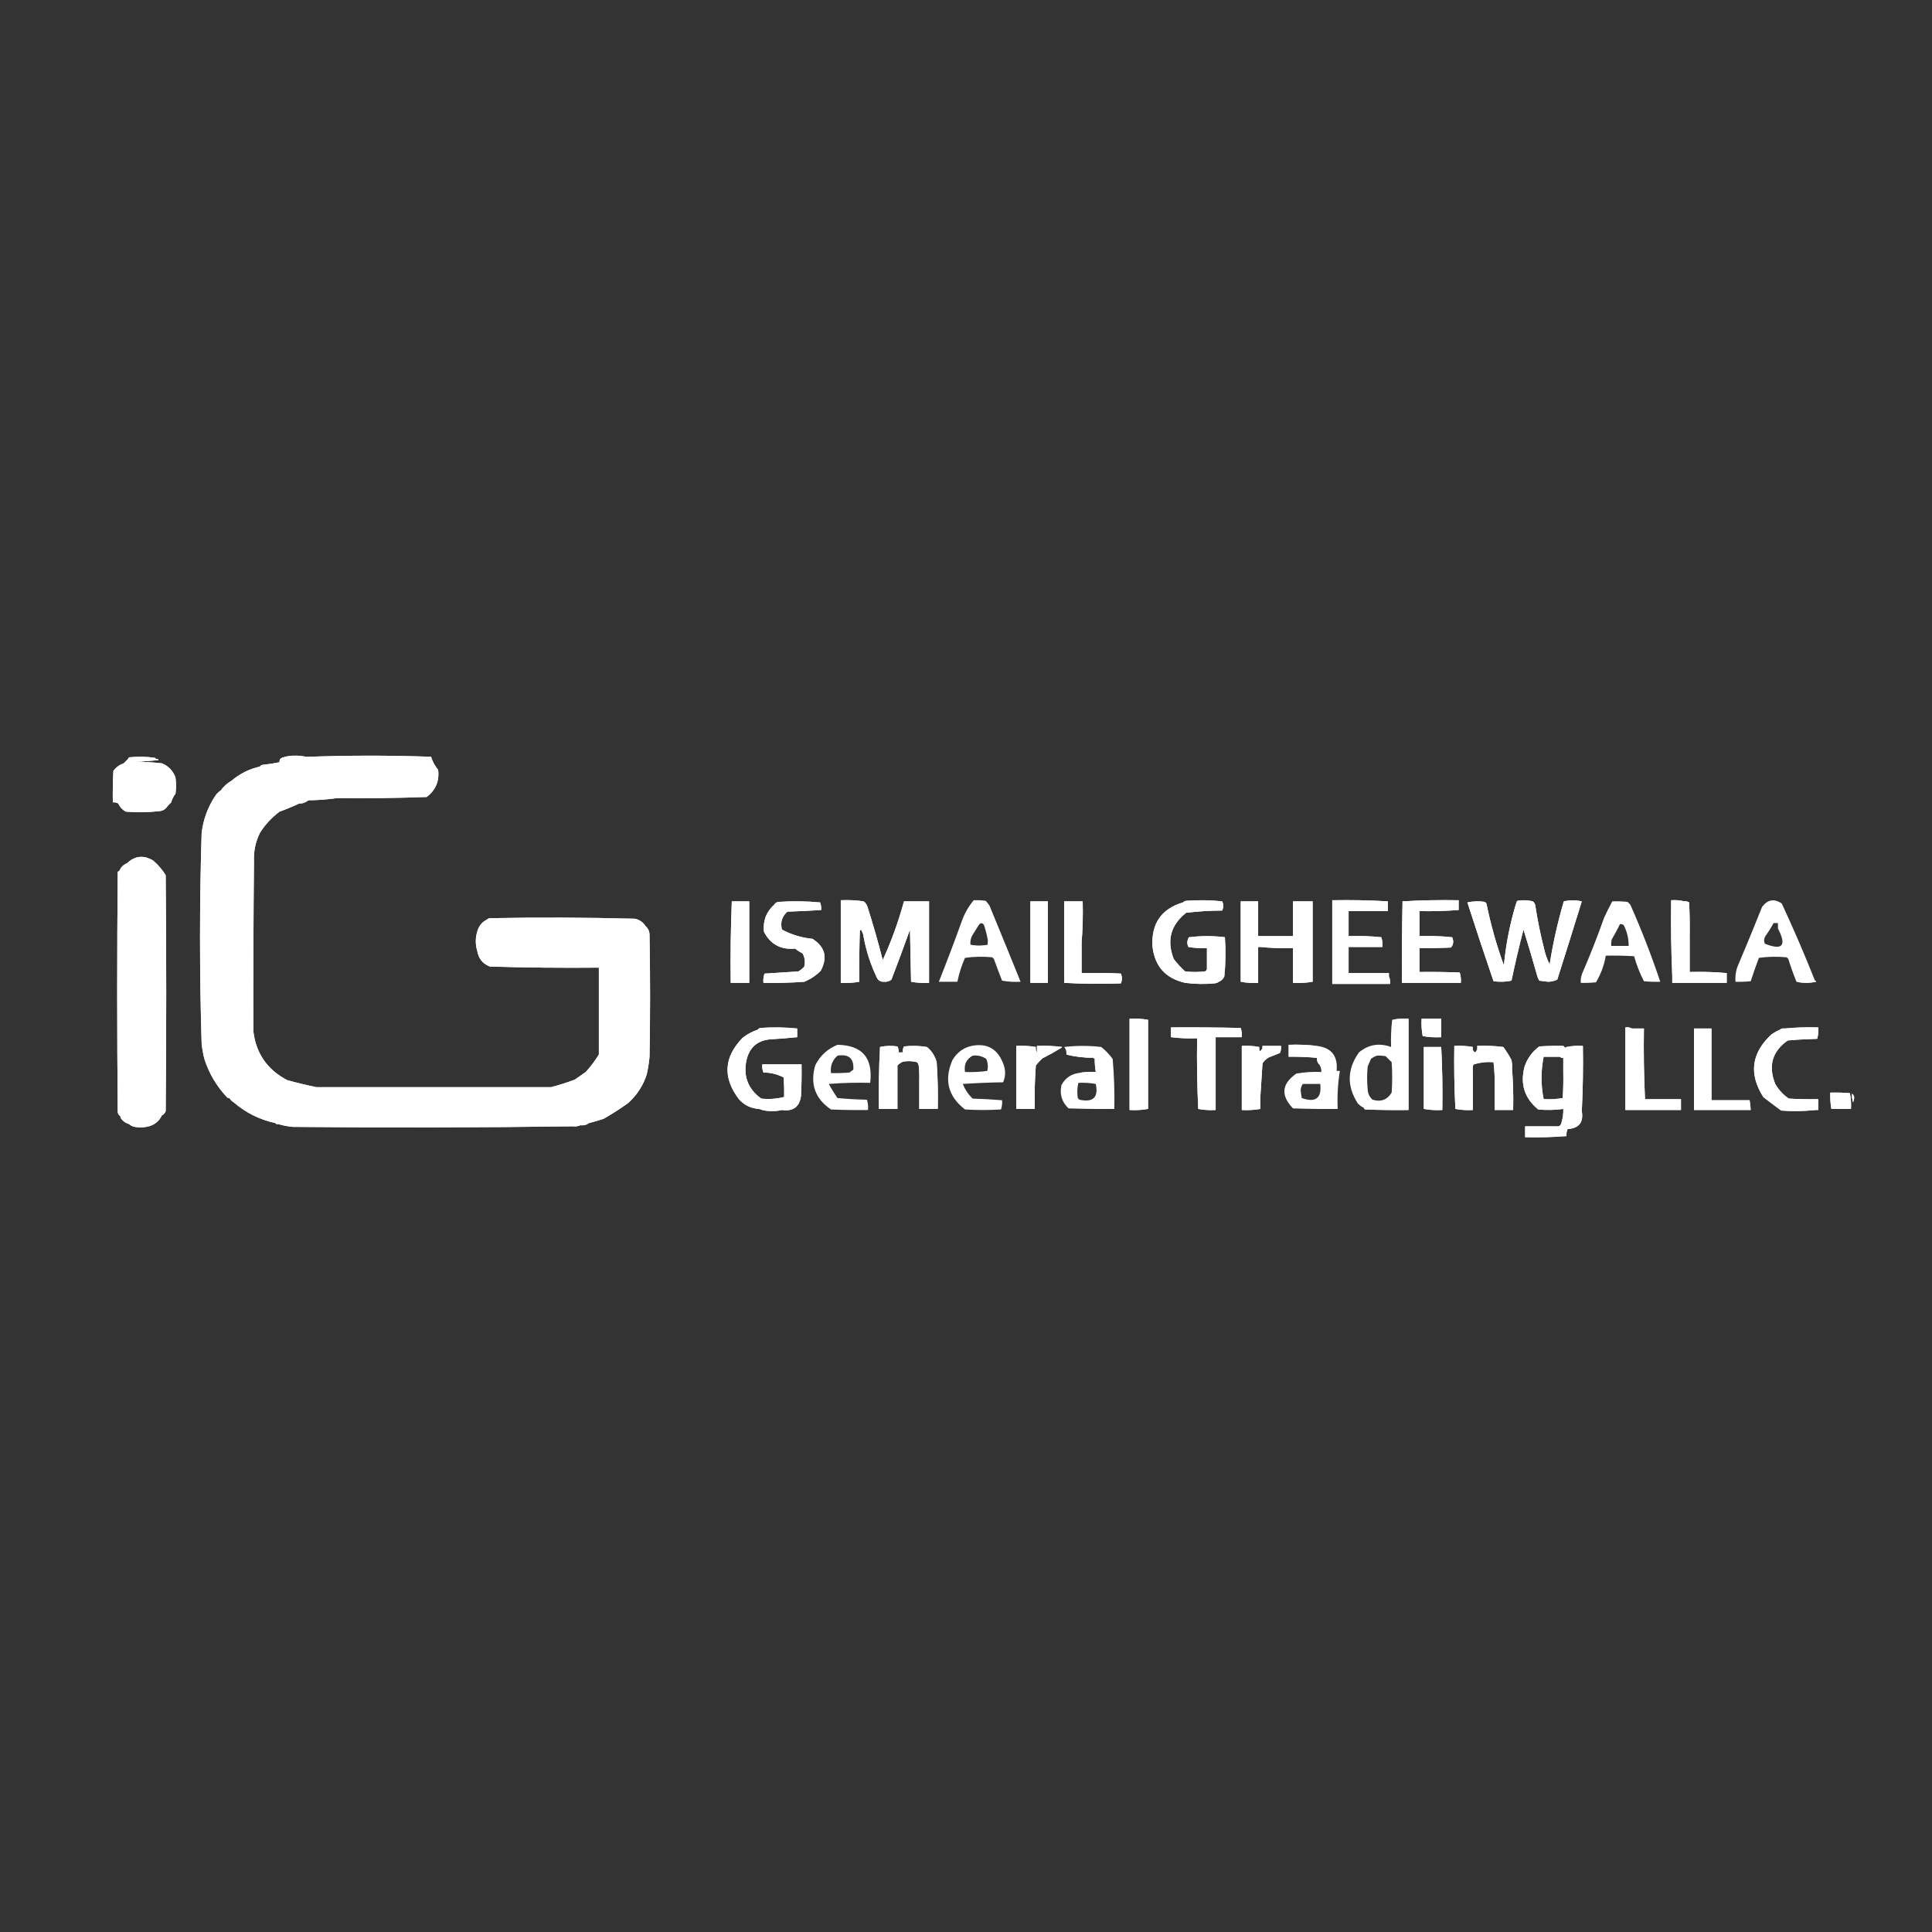 <svg width="150" height="150" viewBox="0 0 150 150" fill="none" xmlns="http://www.w3.org/2000/svg">
<rect x="0" y="0" width="150" height="150" fill="#333333" stroke="none"/>
<g clip-path="url(#clip0_2058_3622)">
<path fill-rule="evenodd" clip-rule="evenodd" d="M12.06 58.84C11.411 58.826 10.762 58.84 10.114 58.882C10.011 58.975 10.04 59.017 10.199 59.008C10.076 59.125 9.992 59.097 9.945 58.924C9.954 58.872 9.982 58.83 10.03 58.797C10.721 58.728 11.398 58.742 12.06 58.84Z" fill="white"/>
<path fill-rule="evenodd" clip-rule="evenodd" d="M23.99 58.755C27.117 58.644 30.245 58.643 33.373 58.752C33.404 58.753 33.435 58.754 33.466 58.755C33.433 58.749 33.403 58.748 33.373 58.752C33.313 58.76 33.259 58.789 33.212 58.84C33.389 59.504 33.502 60.179 33.55 60.865C33.437 61.147 33.239 61.344 32.958 61.456C30.928 61.526 28.897 61.568 26.866 61.582C26.554 61.582 26.272 61.666 26.02 61.835C28.389 61.878 30.758 61.892 33.127 61.878C30.829 61.962 28.517 61.99 26.189 61.962C25.59 61.937 24.997 61.965 24.413 62.046C23.484 61.88 22.582 62.063 21.705 62.595C21.152 63.175 20.574 63.723 19.971 64.24C19.783 64.858 19.529 65.449 19.209 66.013C19.233 70.4 19.261 74.788 19.294 79.177C19.325 79.545 19.367 79.911 19.421 80.274C19.325 80.511 19.311 80.764 19.379 81.034C19.643 81.533 19.883 82.039 20.098 82.553C20.182 82.553 20.267 82.553 20.352 82.553C20.338 82.669 20.352 82.781 20.394 82.89C21.26 83.808 22.318 84.328 23.567 84.451C23.686 84.567 23.827 84.638 23.99 84.662C24.312 84.707 24.622 84.763 24.92 84.831C30.011 84.93 35.115 84.944 40.234 84.873C40.842 84.859 41.434 84.817 42.011 84.747C42.41 84.774 42.805 84.746 43.195 84.662C43.33 84.517 43.302 84.433 43.111 84.409C43.531 84.312 43.954 84.186 44.38 84.029C44.502 83.998 44.587 83.927 44.634 83.819C44.913 83.623 45.195 83.426 45.48 83.228C45.496 83.409 45.581 83.423 45.734 83.27C46.034 82.942 46.302 82.591 46.537 82.215C46.602 82.083 46.588 81.971 46.495 81.878C46.495 80.499 46.495 79.121 46.495 77.743C46.608 76.842 46.608 75.942 46.495 75.042C46.495 74.986 46.467 74.958 46.41 74.958C43.559 74.823 40.682 74.71 37.781 74.62C37.696 74.627 37.626 74.599 37.569 74.536C37.307 73.8 37.209 73.041 37.273 72.257C37.349 72.198 37.378 72.113 37.358 72.004C37.568 71.868 37.794 71.741 38.034 71.624C41.843 71.557 45.65 71.571 49.456 71.667C49.541 71.667 49.626 71.667 49.71 71.667C49.682 72.046 49.851 72.201 50.218 72.131C50.154 72.074 50.126 72.004 50.133 71.92C50.33 72.092 50.429 72.317 50.429 72.595C50.486 75.745 50.486 78.896 50.429 82.046C50.385 82.513 50.315 82.963 50.218 83.397C50.227 83.055 50.199 82.717 50.133 82.384C49.994 82.366 49.867 82.394 49.752 82.468C49.782 83.592 49.429 84.562 48.695 85.38C48.067 85.82 47.418 86.242 46.749 86.645C46.036 86.845 45.302 86.958 44.549 86.983C44.478 87.068 44.45 87.167 44.465 87.278C44.66 87.32 44.857 87.348 45.057 87.363C44.879 87.445 44.681 87.473 44.465 87.447C37.245 87.461 30.025 87.447 22.805 87.405C22.414 87.321 22.02 87.279 21.621 87.278C21.511 87.299 21.427 87.27 21.367 87.194C21.451 87.194 21.536 87.194 21.621 87.194C21.635 87.082 21.607 86.984 21.536 86.899C20.878 86.652 20.201 86.455 19.506 86.308C19.381 86.248 19.324 86.15 19.336 86.013C19.152 86.005 18.983 85.949 18.829 85.844C18.682 85.616 18.484 85.447 18.236 85.338C18.161 85.407 18.133 85.492 18.152 85.591C18.011 85.506 17.898 85.394 17.813 85.253C17.859 85.248 17.887 85.22 17.898 85.169C17.665 84.733 17.368 84.339 17.01 83.987C16.477 83.104 16.167 82.147 16.079 81.118C16.016 75.717 16.044 70.316 16.163 64.916C16.152 64.137 16.322 63.405 16.671 62.721C16.713 62.555 16.727 62.386 16.713 62.215C17.043 62.069 17.282 61.816 17.433 61.456C17.666 61.154 17.962 60.943 18.321 60.823C18.43 60.629 18.571 60.461 18.744 60.316C19.381 60.102 20.002 59.849 20.605 59.557C20.467 59.515 20.326 59.501 20.182 59.515C20.218 59.454 20.274 59.412 20.352 59.388C20.81 59.341 21.261 59.271 21.705 59.177C22.183 59.132 22.663 59.104 23.144 59.093C25.752 59.191 28.375 59.205 31.012 59.135C31.051 59.1 31.079 59.058 31.097 59.008C29.128 58.804 27.154 58.719 25.174 58.755C24.779 58.755 24.384 58.755 23.99 58.755Z" fill="white"/>
<path fill-rule="evenodd" clip-rule="evenodd" d="M12.06 58.84C12.06 58.896 12.088 58.924 12.145 58.924C11.512 59.008 10.863 59.036 10.199 59.008C10.04 59.017 10.011 58.975 10.114 58.882C10.762 58.84 11.411 58.826 12.06 58.84Z" fill="white"/>
<path fill-rule="evenodd" clip-rule="evenodd" d="M23.736 58.755C23.82 58.755 23.905 58.755 23.99 58.755C24.384 58.755 24.779 58.755 25.174 58.755C24.852 58.825 24.513 58.867 24.159 58.882C24.102 58.91 24.046 58.938 23.99 58.966C24.102 58.994 24.215 59.023 24.328 59.051C23.962 59.093 23.596 59.107 23.228 59.093C22.842 58.942 22.419 58.872 21.959 58.882C22.549 58.798 23.141 58.755 23.736 58.755Z" fill="white"/>
<path fill-rule="evenodd" clip-rule="evenodd" d="M23.736 58.755C23.141 58.755 22.549 58.798 21.959 58.882C22.419 58.872 22.842 58.942 23.228 59.093C23.2 59.093 23.172 59.093 23.144 59.093C22.7 59.062 22.276 58.978 21.875 58.84C22.218 58.712 22.585 58.655 22.974 58.671C23.244 58.671 23.498 58.699 23.736 58.755Z" fill="white"/>
<path fill-rule="evenodd" clip-rule="evenodd" d="M9.945 58.924C9.992 59.097 10.076 59.125 10.199 59.008C10.863 59.036 11.512 59.008 12.145 58.924C12.219 58.913 12.275 58.941 12.314 59.008C11.724 59.079 11.131 59.121 10.537 59.135C11.229 59.149 11.906 59.192 12.568 59.262C11.581 59.262 10.594 59.262 9.606 59.262C9.719 59.149 9.832 59.036 9.945 58.924Z" fill="white"/>
<path fill-rule="evenodd" clip-rule="evenodd" d="M21.875 58.84C22.276 58.978 22.7 59.062 23.144 59.093C22.663 59.104 22.183 59.132 21.705 59.177C21.682 59.019 21.739 58.906 21.875 58.84Z" fill="white"/>
<path fill-rule="evenodd" clip-rule="evenodd" d="M25.174 58.755C27.154 58.719 29.128 58.804 31.097 59.008C31.079 59.058 31.051 59.1 31.012 59.135C28.375 59.205 25.752 59.191 23.144 59.093C23.172 59.093 23.2 59.093 23.228 59.093C23.596 59.107 23.962 59.093 24.328 59.051C24.215 59.023 24.102 58.994 23.99 58.966C24.046 58.938 24.102 58.91 24.159 58.882C24.513 58.867 24.852 58.825 25.174 58.755Z" fill="white"/>
<path fill-rule="evenodd" clip-rule="evenodd" d="M9.606 59.262C10.594 59.262 11.581 59.262 12.568 59.262C13.076 59.473 13.428 59.839 13.625 60.359C13.682 60.781 13.682 61.203 13.625 61.624C13.468 61.826 13.355 62.051 13.287 62.3C13.142 62.429 13.015 62.57 12.906 62.721C12.697 62.743 12.528 62.827 12.399 62.975C11.531 63.071 10.656 63.085 9.776 63.017C9.505 62.874 9.308 62.663 9.183 62.384C9.053 62.304 8.912 62.276 8.76 62.3C8.746 61.483 8.76 60.668 8.803 59.852C9.014 59.57 9.282 59.373 9.606 59.262Z" fill="white"/>
<path fill-rule="evenodd" clip-rule="evenodd" d="M20.182 59.515C20.326 59.501 20.467 59.515 20.605 59.557C20.002 59.849 19.381 60.102 18.744 60.316C18.571 60.461 18.43 60.629 18.321 60.823C17.962 60.943 17.666 61.154 17.433 61.456C17.282 61.816 17.043 62.069 16.713 62.215C16.817 62.065 16.817 61.924 16.713 61.793C16.826 61.624 16.967 61.484 17.137 61.371C17.125 61.434 17.14 61.49 17.179 61.54C17.425 61.154 17.749 60.858 18.152 60.654C18.102 60.615 18.045 60.601 17.983 60.612C18.616 60.071 19.349 59.705 20.182 59.515Z" fill="white"/>
<path fill-rule="evenodd" clip-rule="evenodd" d="M17.983 60.612C18.045 60.601 18.102 60.615 18.152 60.654C17.749 60.858 17.425 61.154 17.179 61.54C17.14 61.49 17.125 61.434 17.137 61.371C17.367 61.056 17.649 60.803 17.983 60.612Z" fill="white"/>
<path fill-rule="evenodd" clip-rule="evenodd" d="M33.466 58.755C33.582 59.128 33.766 59.466 34.016 59.768C34.124 60.639 33.828 61.342 33.127 61.878C30.758 61.892 28.389 61.878 26.02 61.835C26.272 61.666 26.554 61.582 26.866 61.582C28.897 61.568 30.928 61.526 32.958 61.456C33.239 61.344 33.437 61.147 33.55 60.865C33.502 60.179 33.389 59.504 33.212 58.84C33.259 58.789 33.313 58.76 33.373 58.752C33.403 58.748 33.433 58.749 33.466 58.755Z" fill="white"/>
<path fill-rule="evenodd" clip-rule="evenodd" d="M26.189 61.962C25.528 62.057 24.851 62.114 24.159 62.131C24.219 62.054 24.303 62.026 24.413 62.046C24.997 61.965 25.59 61.937 26.189 61.962Z" fill="white"/>
<path fill-rule="evenodd" clip-rule="evenodd" d="M23.82 62.215C23.65 62.335 23.453 62.392 23.228 62.384C23.399 62.264 23.596 62.208 23.82 62.215Z" fill="white"/>
<path fill-rule="evenodd" clip-rule="evenodd" d="M12.906 62.721C12.776 62.869 12.607 62.953 12.399 62.975C12.528 62.827 12.697 62.743 12.906 62.721Z" fill="white"/>
<path fill-rule="evenodd" clip-rule="evenodd" d="M16.713 61.793C16.817 61.924 16.817 62.065 16.713 62.215C16.617 62.325 16.504 62.423 16.375 62.511C16.414 62.545 16.442 62.588 16.46 62.637C16.111 63.288 15.928 63.991 15.91 64.747C15.872 70.585 15.857 76.407 15.867 82.215C15.77 81.828 15.7 81.434 15.656 81.034C15.488 75.577 15.488 70.12 15.656 64.662C15.784 63.617 16.137 62.66 16.713 61.793Z" fill="white"/>
<path fill-rule="evenodd" clip-rule="evenodd" d="M24.413 62.046C24.303 62.026 24.219 62.054 24.159 62.131C24.024 62.108 23.911 62.136 23.82 62.215C23.596 62.208 23.399 62.264 23.228 62.384C22.733 62.617 22.225 62.828 21.705 63.017C21.087 63.478 20.579 64.027 20.182 64.662C20.193 64.588 20.165 64.532 20.098 64.494C20.027 64.578 19.957 64.662 19.886 64.747C19.759 65.2 19.632 65.65 19.506 66.097C19.481 70.906 19.481 75.716 19.506 80.527C19.429 80.468 19.401 80.383 19.421 80.274C19.367 79.911 19.325 79.545 19.294 79.177C19.261 74.788 19.233 70.4 19.209 66.013C19.529 65.449 19.783 64.858 19.971 64.24C20.574 63.723 21.152 63.175 21.705 62.595C22.582 62.063 23.484 61.88 24.413 62.046Z" fill="white"/>
<path fill-rule="evenodd" clip-rule="evenodd" d="M19.506 66.097C19.562 70.766 19.618 75.436 19.675 80.106C19.689 80.304 19.674 80.501 19.632 80.696C19.572 80.65 19.529 80.594 19.506 80.527C19.481 75.716 19.481 70.906 19.506 66.097Z" fill="white"/>
<path fill-rule="evenodd" clip-rule="evenodd" d="M12.568 86.603C12.355 87.041 12.016 87.323 11.552 87.447C11.085 87.484 10.634 87.427 10.199 87.278C10.171 87.148 10.087 87.092 9.945 87.11C9.801 86.821 9.702 86.511 9.649 86.181C9.623 85.463 9.58 84.746 9.522 84.03C9.532 83.857 9.56 83.689 9.606 83.523C9.546 81.64 9.49 79.756 9.437 77.869C9.553 74.678 9.637 71.485 9.691 68.291C9.747 68.01 9.804 67.728 9.86 67.447C10.053 67.313 10.25 67.186 10.453 67.067C10.904 67.011 11.355 67.011 11.806 67.067C12.163 67.399 12.374 67.807 12.441 68.291C12.541 74.412 12.584 80.516 12.568 86.603Z" fill="white"/>
<path fill-rule="evenodd" clip-rule="evenodd" d="M12.568 86.603C12.584 80.516 12.541 74.412 12.441 68.291C12.374 67.807 12.163 67.399 11.806 67.067C11.355 67.011 10.904 67.011 10.453 67.067C10.25 67.186 10.053 67.313 9.86 67.447C9.804 67.728 9.747 68.01 9.691 68.291C9.637 71.485 9.553 74.678 9.437 77.869C9.49 79.756 9.546 81.64 9.606 83.523C9.56 83.689 9.532 83.857 9.522 84.03C9.58 84.746 9.623 85.463 9.649 86.181C9.702 86.511 9.801 86.821 9.945 87.11C10.087 87.092 10.171 87.148 10.199 87.278C10.142 87.278 10.086 87.278 10.03 87.278C9.743 87.192 9.517 87.023 9.353 86.772C9.437 86.775 9.493 86.733 9.522 86.646C9.458 86.241 9.416 85.833 9.395 85.422C9.339 79.683 9.339 73.945 9.395 68.207C9.464 67.745 9.676 67.365 10.03 67.067C9.979 67.028 9.923 67.014 9.86 67.025C10.472 66.438 11.149 66.368 11.891 66.814C12.279 67.144 12.603 67.524 12.864 67.954C12.92 74.058 12.92 80.162 12.864 86.266C12.808 86.42 12.709 86.532 12.568 86.603Z" fill="white"/>
<path fill-rule="evenodd" clip-rule="evenodd" d="M20.182 64.662C19.841 65.351 19.686 66.082 19.717 66.856C19.675 71.273 19.66 75.689 19.675 80.106C19.618 75.436 19.562 70.766 19.506 66.097C19.632 65.65 19.759 65.2 19.886 64.747C19.957 64.662 20.027 64.578 20.098 64.494C20.165 64.532 20.193 64.588 20.182 64.662Z" fill="white"/>
<path fill-rule="evenodd" clip-rule="evenodd" d="M9.268 67.616C9.268 73.945 9.268 80.274 9.268 86.603C9.203 86.539 9.161 86.455 9.141 86.35C9.085 80.134 9.085 73.917 9.141 67.7C9.174 67.653 9.216 67.625 9.268 67.616Z" fill="white"/>
<path fill-rule="evenodd" clip-rule="evenodd" d="M67.055 69.979C66.49 69.979 65.927 69.979 65.362 69.979C65.362 72.061 65.362 74.142 65.362 76.224C65.814 76.224 66.265 76.224 66.716 76.224C66.253 76.307 65.773 76.335 65.278 76.308C65.278 74.17 65.278 72.032 65.278 69.894C65.886 69.867 66.478 69.895 67.055 69.979Z" fill="white"/>
<path fill-rule="evenodd" clip-rule="evenodd" d="M94.89 69.979C93.873 69.962 92.858 69.99 91.844 70.063C91.909 69.999 91.993 69.956 92.098 69.937C93.043 69.867 93.974 69.881 94.89 69.979Z" fill="white"/>
<path fill-rule="evenodd" clip-rule="evenodd" d="M119.003 69.979C118.575 69.96 118.152 69.988 117.734 70.063C117.743 70.011 117.771 69.969 117.819 69.937C118.229 69.868 118.624 69.882 119.003 69.979Z" fill="white"/>
<path fill-rule="evenodd" clip-rule="evenodd" d="M63.67 70.063C62.626 70.049 61.583 70.063 60.54 70.106C60.4 70.157 60.259 70.199 60.117 70.232C60.188 70.108 60.301 70.038 60.455 70.021C61.542 69.951 62.613 69.965 63.67 70.063Z" fill="white"/>
<path fill-rule="evenodd" clip-rule="evenodd" d="M67.055 69.979C67.193 70.084 67.292 70.225 67.351 70.401C67.786 71.773 68.181 73.151 68.535 74.536C69.209 73.069 69.759 71.55 70.185 69.979C70.834 69.979 71.482 69.979 72.131 69.979C72.131 72.089 72.131 74.198 72.131 76.308C71.658 76.334 71.192 76.306 70.735 76.224C70.721 75.549 70.707 74.873 70.693 74.198C70.679 73.523 70.665 72.848 70.65 72.173C70.186 73.477 69.707 74.771 69.212 76.055C69.058 76.185 68.875 76.242 68.662 76.224C68.378 76.243 68.18 76.13 68.07 75.886C67.743 74.833 67.405 73.792 67.055 72.764C67.033 72.551 66.962 72.354 66.843 72.173C66.815 72.201 66.787 72.229 66.758 72.257C66.716 73.579 66.702 74.901 66.716 76.224C66.265 76.224 65.814 76.224 65.362 76.224C65.362 74.142 65.362 72.061 65.362 69.979C65.927 69.979 66.49 69.979 67.055 69.979Z" fill="white"/>
<path fill-rule="evenodd" clip-rule="evenodd" d="M94.89 69.979C95.002 70.209 95.002 70.448 94.89 70.696C93.951 70.7 93.02 70.756 92.098 70.865C90.894 71.811 90.57 73.006 91.125 74.451C91.394 74.806 91.69 75.129 92.014 75.422C92.521 75.478 93.029 75.478 93.537 75.422C93.643 75.387 93.699 75.317 93.706 75.211C93.79 74.664 93.817 74.102 93.79 73.523C93.284 73.467 92.777 73.439 92.267 73.439C92.267 73.242 92.267 73.045 92.267 72.848C92.267 72.792 92.295 72.764 92.352 72.764C93.256 72.765 94.158 72.793 95.059 72.848C95.059 73.833 95.059 74.817 95.059 75.802C94.976 75.995 94.835 76.135 94.636 76.224C93.764 76.294 92.89 76.323 92.014 76.308C90.481 75.961 89.635 75.005 89.475 73.439C89.393 71.685 90.184 70.56 91.844 70.063C92.858 69.99 93.873 69.962 94.89 69.979Z" fill="white"/>
<path fill-rule="evenodd" clip-rule="evenodd" d="M107.751 69.979C107.751 70.232 107.751 70.485 107.751 70.738C106.735 70.738 105.72 70.738 104.705 70.738C104.705 71.273 104.705 71.807 104.705 72.342C104.624 72.462 104.596 72.602 104.62 72.764C105.494 72.764 106.369 72.764 107.243 72.764C107.243 72.989 107.243 73.214 107.243 73.439C106.382 73.411 105.536 73.439 104.705 73.523C104.705 74.198 104.705 74.873 104.705 75.549C105.748 75.549 106.792 75.549 107.835 75.549C107.835 75.633 107.835 75.717 107.835 75.802C107.835 75.971 107.835 76.139 107.835 76.308C106.397 76.308 104.959 76.308 103.52 76.308C103.52 74.198 103.52 72.089 103.52 69.979C104.931 69.979 106.34 69.979 107.751 69.979Z" fill="white"/>
<path fill-rule="evenodd" clip-rule="evenodd" d="M117.734 70.063C118.152 69.988 118.575 69.96 119.003 69.979C119.136 70.079 119.206 70.219 119.215 70.401C119.387 71.511 119.612 72.608 119.892 73.692C119.983 74.107 120.124 74.501 120.315 74.873C120.575 73.216 120.942 71.585 121.415 69.979C121.877 69.877 122.342 69.877 122.811 69.979C122.186 72.003 121.552 74.028 120.907 76.055C120.691 76.162 120.451 76.218 120.188 76.224C119.962 76.195 119.737 76.167 119.511 76.139C119.469 76.055 119.426 75.97 119.384 75.886C119.033 74.639 118.667 73.401 118.284 72.173C117.941 73.481 117.631 74.804 117.353 76.139C116.895 76.235 116.43 76.249 115.957 76.181C115.261 74.15 114.584 72.111 113.927 70.063C114.375 69.965 114.827 69.951 115.281 70.021C115.323 70.063 115.365 70.106 115.407 70.148C115.74 71.784 116.191 73.387 116.761 74.958C116.919 73.288 117.243 71.656 117.734 70.063Z" fill="white"/>
<path fill-rule="evenodd" clip-rule="evenodd" d="M130.764 69.979C130.453 69.979 130.143 69.979 129.833 69.979C129.833 71.92 129.833 73.861 129.833 75.802C129.748 73.847 129.72 71.878 129.748 69.894C130.104 69.868 130.442 69.896 130.764 69.979Z" fill="white"/>
<path fill-rule="evenodd" clip-rule="evenodd" d="M56.817 69.979C56.817 72.061 56.817 74.142 56.817 76.224C57.127 76.224 57.438 76.224 57.748 76.224C57.861 76.224 57.974 76.224 58.086 76.224C58.086 74.17 58.086 72.117 58.086 70.063C57.861 70.063 57.635 70.063 57.409 70.063C57.409 70.035 57.409 70.007 57.409 69.979C57.663 69.979 57.917 69.979 58.171 69.979C58.171 72.089 58.171 74.198 58.171 76.308C57.691 76.308 57.212 76.308 56.733 76.308C56.705 74.184 56.733 72.074 56.817 69.979Z" fill="white"/>
<path fill-rule="evenodd" clip-rule="evenodd" d="M57.409 70.063C57.635 70.063 57.861 70.063 58.086 70.063C58.086 72.117 58.086 74.17 58.086 76.224C57.974 76.224 57.861 76.224 57.748 76.224C57.506 76.137 57.294 75.996 57.113 75.802C57.057 73.945 57.057 72.089 57.113 70.232C57.173 70.108 57.272 70.052 57.409 70.063Z" fill="white"/>
<path fill-rule="evenodd" clip-rule="evenodd" d="M56.817 69.979C57.014 69.979 57.212 69.979 57.409 69.979C57.409 70.007 57.409 70.035 57.409 70.063C57.272 70.052 57.173 70.108 57.113 70.232C57.057 72.089 57.057 73.945 57.113 75.802C57.294 75.996 57.506 76.137 57.748 76.224C57.438 76.224 57.127 76.224 56.817 76.224C56.817 74.142 56.817 72.061 56.817 69.979Z" fill="white"/>
<path fill-rule="evenodd" clip-rule="evenodd" d="M63.67 70.063C63.744 70.25 63.772 70.447 63.755 70.654C62.882 70.711 62.008 70.753 61.132 70.781C60.71 71.151 60.569 71.615 60.709 72.173C61.451 72.569 62.241 72.808 63.078 72.89C64.064 73.516 64.276 74.346 63.713 75.38C63.343 75.746 62.92 76.028 62.444 76.224C61.388 76.302 60.33 76.33 59.271 76.308C59.247 76.059 59.276 75.82 59.355 75.591C60.23 75.538 61.104 75.482 61.978 75.422C62.16 75.325 62.315 75.198 62.444 75.042C62.529 74.682 62.486 74.344 62.317 74.03C62.108 73.92 61.911 73.794 61.724 73.65C60.618 73.752 59.815 73.317 59.313 72.342C59.224 71.496 59.492 70.792 60.117 70.232C60.259 70.199 60.4 70.157 60.54 70.106C61.583 70.063 62.626 70.049 63.67 70.063Z" fill="white"/>
<path fill-rule="evenodd" clip-rule="evenodd" d="M79.999 69.979C80.451 69.979 80.902 69.979 81.353 69.979C81.353 72.089 81.353 74.198 81.353 76.308C80.902 76.308 80.451 76.308 79.999 76.308C79.999 74.198 79.999 72.089 79.999 69.979Z" fill="white"/>
<path fill-rule="evenodd" clip-rule="evenodd" d="M80.084 70.063C80.479 70.063 80.874 70.063 81.269 70.063C81.269 72.117 81.269 74.17 81.269 76.224C80.874 76.224 80.479 76.224 80.084 76.224C80.084 74.17 80.084 72.117 80.084 70.063Z" fill="white"/>
<path fill-rule="evenodd" clip-rule="evenodd" d="M83.976 73.186C83.976 72.145 83.976 71.104 83.976 70.063C83.553 70.063 83.13 70.063 82.707 70.063C82.707 72.117 82.707 74.17 82.707 76.224C84.117 76.224 85.527 76.224 86.937 76.224C86.937 76.027 86.937 75.83 86.937 75.633C86.301 75.66 85.681 75.632 85.076 75.549C85.725 75.534 86.374 75.549 87.022 75.591C87.134 75.844 87.134 76.097 87.022 76.35C85.555 76.407 84.088 76.393 82.622 76.308C82.622 74.198 82.622 72.089 82.622 69.979C83.102 69.979 83.581 69.979 84.061 69.979C84.088 71.063 84.061 72.132 83.976 73.186Z" fill="white"/>
<path fill-rule="evenodd" clip-rule="evenodd" d="M83.976 73.186C83.976 73.973 83.976 74.761 83.976 75.549C84.342 75.549 84.71 75.549 85.076 75.549C85.681 75.632 86.301 75.66 86.937 75.633C86.937 75.83 86.937 76.027 86.937 76.224C85.527 76.224 84.117 76.224 82.707 76.224C82.707 74.17 82.707 72.117 82.707 70.063C83.13 70.063 83.553 70.063 83.976 70.063C83.976 71.104 83.976 72.145 83.976 73.186Z" fill="white"/>
<path fill-rule="evenodd" clip-rule="evenodd" d="M100.39 72.679C99.474 72.767 98.544 72.823 97.598 72.848C97.598 71.92 97.598 70.992 97.598 70.063C97.203 70.063 96.808 70.063 96.413 70.063C96.413 72.089 96.413 74.114 96.413 76.139C96.78 76.139 97.147 76.139 97.513 76.139C97.485 75.28 97.514 74.436 97.598 73.608C97.598 74.48 97.598 75.352 97.598 76.224C97.175 76.224 96.752 76.224 96.329 76.224C96.329 74.142 96.329 72.061 96.329 69.979C96.78 69.979 97.231 69.979 97.682 69.979C97.682 70.879 97.682 71.779 97.682 72.679C98.585 72.679 99.487 72.679 100.39 72.679Z" fill="white"/>
<path fill-rule="evenodd" clip-rule="evenodd" d="M101.913 76.224C101.433 76.224 100.954 76.224 100.474 76.224C100.474 75.323 100.474 74.423 100.474 73.523C99.6 73.523 98.725 73.523 97.852 73.523C97.795 73.523 97.739 73.523 97.682 73.523C97.626 73.523 97.598 73.551 97.598 73.608C97.514 74.436 97.485 75.28 97.513 76.139C97.147 76.139 96.78 76.139 96.413 76.139C96.413 74.114 96.413 72.089 96.413 70.063C96.808 70.063 97.203 70.063 97.598 70.063C97.598 70.992 97.598 71.92 97.598 72.848C98.544 72.823 99.474 72.767 100.39 72.679C100.39 71.779 100.39 70.879 100.39 69.979C100.897 69.979 101.405 69.979 101.913 69.979C101.913 72.061 101.913 74.142 101.913 76.224Z" fill="white"/>
<path fill-rule="evenodd" clip-rule="evenodd" d="M107.751 69.979C106.34 69.979 104.931 69.979 103.52 69.979C103.52 72.089 103.52 74.198 103.52 76.308C104.959 76.308 106.397 76.308 107.835 76.308C107.835 76.139 107.835 75.971 107.835 75.802C107.917 75.98 107.945 76.177 107.92 76.392C106.425 76.392 104.931 76.392 103.436 76.392C103.436 74.226 103.436 72.061 103.436 69.894C104.888 69.867 106.327 69.895 107.751 69.979Z" fill="white"/>
<path fill-rule="evenodd" clip-rule="evenodd" d="M110.204 70.738C111.177 70.657 112.164 70.6 113.165 70.57C113.165 70.401 113.165 70.232 113.165 70.063C111.755 70.063 110.345 70.063 108.935 70.063C108.935 72.117 108.935 74.17 108.935 76.224C109.698 76.291 110.432 76.193 111.135 75.928C111.477 75.909 111.816 75.867 112.15 75.802C112.217 75.739 112.273 75.669 112.319 75.591C111.599 75.576 110.895 75.534 110.204 75.464C111.248 75.45 112.291 75.464 113.335 75.506C113.415 75.764 113.443 76.031 113.419 76.308C111.896 76.308 110.373 76.308 108.85 76.308C108.836 74.198 108.85 72.088 108.893 69.979C110.339 69.895 111.791 69.867 113.25 69.894C113.25 70.148 113.25 70.401 113.25 70.654C112.237 70.731 111.222 70.759 110.204 70.738Z" fill="white"/>
<path fill-rule="evenodd" clip-rule="evenodd" d="M110.204 70.738C110.12 71.398 110.092 72.073 110.12 72.764C110.994 72.764 111.868 72.764 112.742 72.764C112.742 72.989 112.742 73.214 112.742 73.439C111.883 73.478 111.037 73.534 110.204 73.608C110.204 74.226 110.204 74.845 110.204 75.464C110.895 75.534 111.599 75.576 112.319 75.591C112.273 75.669 112.217 75.739 112.15 75.802C111.816 75.867 111.477 75.909 111.135 75.928C110.432 76.193 109.698 76.291 108.935 76.224C108.935 74.17 108.935 72.117 108.935 70.063C110.345 70.063 111.755 70.063 113.165 70.063C113.165 70.232 113.165 70.401 113.165 70.57C112.164 70.6 111.177 70.657 110.204 70.738Z" fill="white"/>
<path fill-rule="evenodd" clip-rule="evenodd" d="M130.764 69.979C130.902 69.961 131.029 69.989 131.144 70.063C131.187 70.935 131.201 71.807 131.187 72.679C131.103 73.621 131.074 74.577 131.102 75.549C132.089 75.549 133.076 75.549 134.063 75.549C134.063 75.802 134.063 76.055 134.063 76.308C132.653 76.308 131.243 76.308 129.833 76.308C129.833 76.139 129.833 75.971 129.833 75.802C129.833 73.861 129.833 71.92 129.833 69.979C130.143 69.979 130.453 69.979 130.764 69.979Z" fill="white"/>
<path fill-rule="evenodd" clip-rule="evenodd" d="M49.287 71.329C49.062 71.329 48.836 71.329 48.61 71.329C44.998 71.303 41.389 71.331 37.781 71.413C37.845 71.349 37.93 71.306 38.034 71.287C41.8 71.217 45.55 71.231 49.287 71.329Z" fill="white"/>
<path fill-rule="evenodd" clip-rule="evenodd" d="M48.61 71.329C48.892 71.442 49.174 71.554 49.456 71.667C45.65 71.571 41.843 71.557 38.034 71.624C37.794 71.741 37.568 71.868 37.358 72.004C37.378 72.113 37.349 72.198 37.273 72.257C37.244 72.187 37.188 72.159 37.104 72.173C37.233 71.827 37.459 71.574 37.781 71.413C41.389 71.331 44.998 71.303 48.61 71.329Z" fill="white"/>
<path fill-rule="evenodd" clip-rule="evenodd" d="M48.61 71.329C48.836 71.329 49.062 71.329 49.287 71.329C49.65 71.404 49.932 71.601 50.133 71.92C50.126 72.004 50.154 72.074 50.218 72.131C49.851 72.201 49.682 72.046 49.71 71.667C49.626 71.667 49.541 71.667 49.456 71.667C49.174 71.554 48.892 71.442 48.61 71.329Z" fill="white"/>
<path fill-rule="evenodd" clip-rule="evenodd" d="M37.104 72.173C37.188 72.159 37.244 72.187 37.273 72.257C37.209 73.041 37.307 73.8 37.569 74.536C37.626 74.599 37.696 74.627 37.781 74.62C37.886 74.758 38.027 74.857 38.204 74.916C40.939 74.958 43.675 74.972 46.41 74.958C46.467 74.958 46.495 74.986 46.495 75.042C43.675 75.042 40.855 75.042 38.034 75.042C37.492 74.835 37.168 74.442 37.061 73.861C36.888 73.29 36.902 72.728 37.104 72.173Z" fill="white"/>
<path fill-rule="evenodd" clip-rule="evenodd" d="M104.705 72.342C104.705 72.454 104.705 72.567 104.705 72.679C105.566 72.652 106.412 72.68 107.243 72.764C106.369 72.764 105.494 72.764 104.62 72.764C104.596 72.602 104.624 72.462 104.705 72.342Z" fill="white"/>
<path fill-rule="evenodd" clip-rule="evenodd" d="M110.204 70.738C110.204 71.385 110.204 72.032 110.204 72.679C111.065 72.652 111.912 72.68 112.742 72.764C111.868 72.764 110.994 72.764 110.12 72.764C110.092 72.073 110.12 71.398 110.204 70.738Z" fill="white"/>
<path fill-rule="evenodd" clip-rule="evenodd" d="M92.352 72.764C93.261 72.652 94.177 72.652 95.102 72.764C95.172 73.791 95.158 74.804 95.059 75.802C95.059 74.817 95.059 73.833 95.059 72.848C94.158 72.793 93.256 72.765 92.352 72.764Z" fill="white"/>
<path fill-rule="evenodd" clip-rule="evenodd" d="M68.07 75.886C67.743 74.833 67.405 73.792 67.055 72.764C67.261 73.859 67.599 74.899 68.07 75.886Z" fill="white"/>
<path fill-rule="evenodd" clip-rule="evenodd" d="M76.7 73.017C76.81 73.162 76.81 73.317 76.7 73.481C76.333 73.537 75.966 73.537 75.6 73.481C75.495 73.461 75.411 73.419 75.346 73.354C75.796 73.449 76.247 73.449 76.7 73.354C76.7 73.242 76.7 73.129 76.7 73.017Z" fill="white"/>
<path fill-rule="evenodd" clip-rule="evenodd" d="M107.243 72.764C107.326 72.999 107.354 73.252 107.328 73.523C106.454 73.523 105.579 73.523 104.705 73.523C105.536 73.439 106.382 73.411 107.243 73.439C107.243 73.214 107.243 72.989 107.243 72.764Z" fill="white"/>
<path fill-rule="evenodd" clip-rule="evenodd" d="M97.682 73.523C97.682 74.451 97.682 75.38 97.682 76.308C97.214 76.335 96.763 76.307 96.329 76.224C96.752 76.224 97.175 76.224 97.598 76.224C97.598 75.352 97.598 74.48 97.598 73.608C97.598 73.551 97.626 73.523 97.682 73.523Z" fill="white"/>
<path fill-rule="evenodd" clip-rule="evenodd" d="M112.742 72.764C112.798 72.873 112.826 72.999 112.827 73.144C112.816 73.311 112.759 73.451 112.658 73.565C111.84 73.608 111.022 73.622 110.204 73.608C111.037 73.534 111.883 73.478 112.742 73.439C112.742 73.214 112.742 72.989 112.742 72.764Z" fill="white"/>
<path fill-rule="evenodd" clip-rule="evenodd" d="M92.267 72.848C92.267 73.045 92.267 73.242 92.267 73.439C92.777 73.439 93.284 73.467 93.79 73.523C93.817 74.102 93.79 74.664 93.706 75.211C93.706 74.677 93.706 74.142 93.706 73.608C93.221 73.632 92.741 73.604 92.267 73.523C92.157 73.286 92.157 73.061 92.267 72.848Z" fill="white"/>
<path fill-rule="evenodd" clip-rule="evenodd" d="M16.713 62.215C16.727 62.386 16.713 62.555 16.671 62.721C16.322 63.405 16.152 64.137 16.163 64.916C16.044 70.316 16.016 75.717 16.079 81.118C16.167 82.147 16.477 83.104 17.01 83.987C17.368 84.339 17.665 84.733 17.898 85.169C17.887 85.22 17.859 85.248 17.813 85.253C17.751 85.264 17.694 85.25 17.644 85.211C16.825 84.351 16.233 83.352 15.867 82.215C15.857 76.407 15.872 70.585 15.91 64.747C15.928 63.991 16.111 63.288 16.46 62.637C16.442 62.588 16.414 62.545 16.375 62.511C16.504 62.423 16.617 62.325 16.713 62.215Z" fill="white"/>
<path fill-rule="evenodd" clip-rule="evenodd" d="M37.781 74.62C40.682 74.71 43.559 74.823 46.41 74.958C43.675 74.972 40.939 74.958 38.204 74.916C38.027 74.857 37.886 74.758 37.781 74.62Z" fill="white"/>
<path fill-rule="evenodd" clip-rule="evenodd" d="M131.187 72.679C131.187 73.608 131.187 74.536 131.187 75.464C132.161 75.436 133.12 75.465 134.063 75.549C133.076 75.549 132.089 75.549 131.102 75.549C131.074 74.577 131.103 73.621 131.187 72.679Z" fill="white"/>
<path fill-rule="evenodd" clip-rule="evenodd" d="M38.034 75.042C40.855 75.042 43.675 75.042 46.495 75.042C46.608 75.942 46.608 76.842 46.495 77.743C46.495 76.871 46.495 75.999 46.495 75.127C43.66 75.155 40.84 75.126 38.034 75.042Z" fill="white"/>
<path fill-rule="evenodd" clip-rule="evenodd" d="M97.852 73.523C98.725 73.523 99.6 73.523 100.474 73.523C100.474 74.423 100.474 75.323 100.474 76.224C100.954 76.224 101.433 76.224 101.913 76.224C101.421 76.307 100.913 76.335 100.39 76.308C100.39 75.408 100.39 74.508 100.39 73.608C99.528 73.635 98.682 73.607 97.852 73.523Z" fill="white"/>
<path fill-rule="evenodd" clip-rule="evenodd" d="M140.916 76.139C140.962 76.144 140.991 76.172 141.001 76.224C140.481 76.335 139.973 76.335 139.478 76.224C139.974 76.251 140.453 76.223 140.916 76.139Z" fill="white"/>
<path fill-rule="evenodd" clip-rule="evenodd" d="M94.636 76.224C94.543 76.29 94.43 76.332 94.298 76.35C93.521 76.42 92.76 76.406 92.014 76.308C92.89 76.323 93.764 76.294 94.636 76.224Z" fill="white"/>
<path fill-rule="evenodd" clip-rule="evenodd" d="M9.86 67.025C9.923 67.014 9.979 67.028 10.03 67.067C9.676 67.365 9.464 67.745 9.395 68.207C9.339 73.945 9.339 79.683 9.395 85.422C9.416 85.833 9.458 86.241 9.522 86.646C9.493 86.733 9.437 86.775 9.353 86.772C9.367 86.688 9.339 86.632 9.268 86.603C9.268 80.274 9.268 73.945 9.268 67.616C9.383 67.333 9.58 67.136 9.86 67.025Z" fill="white"/>
<path fill-rule="evenodd" clip-rule="evenodd" d="M89.137 79.177C88.686 79.177 88.234 79.177 87.783 79.177C87.783 81.484 87.783 83.79 87.783 86.097C88.234 86.097 88.686 86.097 89.137 86.097C88.673 86.18 88.195 86.209 87.699 86.181C87.699 83.819 87.699 81.456 87.699 79.093C88.195 79.066 88.673 79.094 89.137 79.177Z" fill="white"/>
<path fill-rule="evenodd" clip-rule="evenodd" d="M89.137 79.177C89.137 81.484 89.137 83.79 89.137 86.097C88.686 86.097 88.234 86.097 87.783 86.097C87.783 83.79 87.783 81.484 87.783 79.177C88.234 79.177 88.686 79.177 89.137 79.177Z" fill="white"/>
<path fill-rule="evenodd" clip-rule="evenodd" d="M108.089 79.177C108.496 79.094 108.919 79.066 109.358 79.093C109.358 81.456 109.358 83.819 109.358 86.181C108.229 86.195 107.102 86.181 105.974 86.139C105.926 86.107 105.899 86.065 105.889 86.013C106.538 86.013 107.186 86.013 107.835 86.013C107.835 85.928 107.835 85.844 107.835 85.76C107.948 85.76 108.061 85.76 108.174 85.76C108.174 85.844 108.174 85.928 108.174 86.013C108.54 86.013 108.907 86.013 109.273 86.013C109.273 83.734 109.273 81.456 109.273 79.177C108.878 79.177 108.484 79.177 108.089 79.177Z" fill="white"/>
<path fill-rule="evenodd" clip-rule="evenodd" d="M110.458 80.443C110.374 80.009 110.346 79.559 110.373 79.093C110.881 79.093 111.389 79.093 111.896 79.093C111.896 79.571 111.896 80.049 111.896 80.527C111.4 80.555 110.922 80.526 110.458 80.443Z" fill="white"/>
<path fill-rule="evenodd" clip-rule="evenodd" d="M110.458 80.443C110.458 80.021 110.458 79.599 110.458 79.177C110.909 79.177 111.361 79.177 111.812 79.177C111.812 79.599 111.812 80.021 111.812 80.443C111.361 80.443 110.909 80.443 110.458 80.443Z" fill="white"/>
<path fill-rule="evenodd" clip-rule="evenodd" d="M61.894 79.852C60.876 79.835 59.861 79.864 58.848 79.937C58.883 79.876 58.939 79.834 59.017 79.81C59.991 79.74 60.949 79.754 61.894 79.852Z" fill="white"/>
<path fill-rule="evenodd" clip-rule="evenodd" d="M61.894 79.852C61.894 80.077 61.894 80.302 61.894 80.527C61.319 80.289 60.727 80.232 60.117 80.359C60.042 80.428 60.014 80.513 60.032 80.612C59.923 80.592 59.838 80.62 59.778 80.696C58.796 80.789 58.19 81.324 57.959 82.3C57.692 83.555 58.073 84.553 59.102 85.295C59.702 85.359 60.294 85.316 60.878 85.169C60.892 84.662 60.878 84.155 60.836 83.65C60.348 83.398 59.826 83.271 59.271 83.27C59.192 83.069 59.163 82.858 59.186 82.637C60.201 82.637 61.217 82.637 62.232 82.637C62.246 83.453 62.232 84.269 62.19 85.084C62.08 85.937 61.586 86.303 60.709 86.181C60.114 86.192 59.522 86.164 58.932 86.097C58.306 86.059 57.784 85.806 57.367 85.338C56.097 83.662 56.196 82.073 57.663 80.57C58.022 80.292 58.417 80.081 58.848 79.937C59.861 79.864 60.876 79.835 61.894 79.852Z" fill="white"/>
<path fill-rule="evenodd" clip-rule="evenodd" d="M93.029 86.097C93.029 84.24 93.029 82.384 93.029 80.527C92.324 80.527 91.618 80.527 90.914 80.527C90.914 80.274 90.914 80.021 90.914 79.768C92.719 79.754 94.524 79.768 96.329 79.81C96.408 80.04 96.437 80.279 96.413 80.527C95.736 80.527 95.059 80.527 94.383 80.527C94.383 82.412 94.383 84.297 94.383 86.181C93.915 86.209 93.464 86.18 93.029 86.097Z" fill="white"/>
<path fill-rule="evenodd" clip-rule="evenodd" d="M126.703 79.852C127.013 79.852 127.323 79.852 127.633 79.852C127.605 81.695 127.633 83.524 127.718 85.338C128.605 85.421 129.507 85.45 130.425 85.422C130.425 85.647 130.425 85.872 130.425 86.097C129.044 86.097 127.661 86.097 126.279 86.097C126.279 84.015 126.279 81.934 126.279 79.852C126.421 79.852 126.561 79.852 126.703 79.852Z" fill="white"/>
<path fill-rule="evenodd" clip-rule="evenodd" d="M138.209 79.937C138.3 79.858 138.412 79.83 138.548 79.852C139.281 79.852 140.014 79.852 140.747 79.852C140.755 79.936 140.726 80.007 140.663 80.063C140.269 80.235 139.874 80.333 139.478 80.359C139.039 80.246 138.616 80.106 138.209 79.937Z" fill="white"/>
<path fill-rule="evenodd" clip-rule="evenodd" d="M131.525 79.852C131.976 79.852 132.428 79.852 132.879 79.852C132.879 81.709 132.879 83.565 132.879 85.422C133.866 85.422 134.853 85.422 135.84 85.422C135.879 85.674 135.908 85.927 135.925 86.181C134.458 86.181 132.991 86.181 131.525 86.181C131.525 84.072 131.525 81.962 131.525 79.852Z" fill="white"/>
<path fill-rule="evenodd" clip-rule="evenodd" d="M140.747 79.852C140.86 79.852 140.973 79.852 141.086 79.852C141.086 80.077 141.086 80.302 141.086 80.527C140.356 80.59 139.622 80.632 138.886 80.654C138.839 80.686 138.811 80.728 138.801 80.781C137.595 81.625 137.271 82.751 137.828 84.156C138.097 84.621 138.449 85.001 138.886 85.295C139.647 85.338 140.408 85.352 141.17 85.338C141.17 85.619 141.17 85.9 141.17 86.181C141.086 86.181 141.001 86.181 140.917 86.181C140.057 86.279 139.183 86.293 138.294 86.224C137.821 85.882 137.355 85.531 136.898 85.169C135.766 83.371 135.977 81.753 137.532 80.317C137.746 80.168 137.972 80.041 138.209 79.937C138.616 80.106 139.039 80.246 139.478 80.359C139.874 80.333 140.269 80.235 140.663 80.063C140.726 80.007 140.755 79.936 140.747 79.852Z" fill="white"/>
<path fill-rule="evenodd" clip-rule="evenodd" d="M61.894 80.527C61.202 80.597 60.497 80.654 59.778 80.696C59.838 80.62 59.923 80.592 60.032 80.612C60.014 80.513 60.042 80.428 60.117 80.359C60.727 80.232 61.319 80.289 61.894 80.527Z" fill="white"/>
<path fill-rule="evenodd" clip-rule="evenodd" d="M19.675 80.106C19.886 81.802 20.76 83.054 22.297 83.861C23.063 84.072 23.824 84.255 24.582 84.409C24.383 84.395 24.185 84.409 23.99 84.451C23.897 84.516 23.897 84.587 23.99 84.662C23.827 84.638 23.686 84.567 23.567 84.451C22.318 84.328 21.26 83.808 20.394 82.89C20.352 82.781 20.338 82.669 20.352 82.553C20.267 82.553 20.182 82.553 20.098 82.553C19.883 82.039 19.643 81.533 19.379 81.034C19.311 80.764 19.325 80.511 19.421 80.274C19.401 80.383 19.429 80.468 19.506 80.527C19.529 80.594 19.572 80.65 19.632 80.696C19.674 80.501 19.689 80.304 19.675 80.106Z" fill="white"/>
<path fill-rule="evenodd" clip-rule="evenodd" d="M138.548 79.852C139.406 79.769 140.281 79.74 141.17 79.768C141.195 80.072 141.167 80.368 141.086 80.654C140.32 80.673 139.559 80.715 138.801 80.781C138.811 80.728 138.839 80.686 138.886 80.654C139.622 80.632 140.356 80.59 141.086 80.527C141.086 80.302 141.086 80.077 141.086 79.852C140.973 79.852 140.86 79.852 140.747 79.852C140.014 79.852 139.281 79.852 138.548 79.852Z" fill="white"/>
<path fill-rule="evenodd" clip-rule="evenodd" d="M90.914 80.527C91.618 80.527 92.324 80.527 93.029 80.527C93.029 82.384 93.029 84.24 93.029 86.097C92.944 84.283 92.916 82.455 92.944 80.612C92.252 80.639 91.575 80.611 90.914 80.527Z" fill="white"/>
<path fill-rule="evenodd" clip-rule="evenodd" d="M82.368 81.371C81.792 81.288 81.2 81.26 80.592 81.287C80.616 81.448 80.588 81.589 80.507 81.709C80.507 81.54 80.507 81.371 80.507 81.203C81.158 81.175 81.807 81.203 82.453 81.287C82.443 81.338 82.414 81.366 82.368 81.371Z" fill="white"/>
<path fill-rule="evenodd" clip-rule="evenodd" d="M116.719 81.287C116.07 81.287 115.422 81.287 114.773 81.287C114.773 81.456 114.773 81.624 114.773 81.793C114.664 81.813 114.579 81.785 114.519 81.709C114.672 81.589 114.728 81.42 114.688 81.203C115.38 81.175 116.057 81.203 116.719 81.287Z" fill="white"/>
<path fill-rule="evenodd" clip-rule="evenodd" d="M121.372 81.203C121.372 81.484 121.372 81.765 121.372 82.046C121.288 82.046 121.203 82.046 121.118 82.046C120.695 82.046 120.272 82.046 119.849 82.046C119.629 83.145 119.629 84.242 119.849 85.338C120.351 85.364 120.844 85.335 121.33 85.253C121.372 84.579 121.387 83.904 121.372 83.228C121.431 82.589 121.515 81.942 121.626 81.287C122.021 81.287 122.415 81.287 122.811 81.287C122.811 82.947 122.811 84.606 122.811 86.266C122.959 87.139 122.592 87.603 121.711 87.658C121.633 87.831 121.604 88.013 121.626 88.207C120.583 88.207 119.539 88.207 118.496 88.207C118.496 87.982 118.496 87.757 118.496 87.532C119.357 87.559 120.203 87.531 121.034 87.447C121.158 87.376 121.228 87.263 121.245 87.11C121.344 86.779 121.386 86.442 121.372 86.097C120.727 86.187 120.078 86.201 119.426 86.139C118.36 85.267 118.007 84.156 118.369 82.806C118.581 82.171 118.962 81.651 119.511 81.245C120.131 81.203 120.751 81.189 121.372 81.203Z" fill="white"/>
<path fill-rule="evenodd" clip-rule="evenodd" d="M72.723 82.468C72.723 83.65 72.723 84.831 72.723 86.013C72.3 86.013 71.877 86.013 71.454 86.013C71.482 85.294 71.454 84.591 71.37 83.903C71.384 83.508 71.37 83.114 71.327 82.722C71.306 82.627 71.264 82.542 71.2 82.468C70.838 82.375 70.472 82.361 70.1 82.426C69.937 82.502 69.796 82.601 69.677 82.722C69.593 83.804 69.565 84.901 69.593 86.013C69.198 86.013 68.803 86.013 68.408 86.013C68.332 84.439 68.304 82.864 68.324 81.287C68.759 81.19 69.211 81.176 69.677 81.245C69.754 81.388 69.782 81.543 69.762 81.709C69.875 81.709 69.988 81.709 70.1 81.709C70.08 81.543 70.108 81.388 70.185 81.245C70.779 81.175 71.372 81.189 71.962 81.287C72.342 81.593 72.595 81.987 72.723 82.468Z" fill="white"/>
<path fill-rule="evenodd" clip-rule="evenodd" d="M80.422 81.287C80.398 81.448 80.427 81.589 80.507 81.709C80.588 81.589 80.616 81.448 80.592 81.287C81.2 81.26 81.792 81.288 82.368 81.371C81.897 81.66 81.418 81.927 80.93 82.173C80.743 82.345 80.574 82.528 80.422 82.722C80.292 82.783 80.221 82.896 80.211 83.059C80.169 84.043 80.154 85.028 80.169 86.013C79.774 86.013 79.379 86.013 78.984 86.013C78.984 84.437 78.984 82.862 78.984 81.287C79.464 81.287 79.943 81.287 80.422 81.287Z" fill="white"/>
<path fill-rule="evenodd" clip-rule="evenodd" d="M97.767 81.287C97.344 81.287 96.921 81.287 96.498 81.287C96.498 82.89 96.498 84.494 96.498 86.097C96.949 86.097 97.401 86.097 97.852 86.097C97.388 86.18 96.909 86.209 96.413 86.181C96.413 84.522 96.413 82.862 96.413 81.203C96.881 81.175 97.332 81.204 97.767 81.287Z" fill="white"/>
<path fill-rule="evenodd" clip-rule="evenodd" d="M98.021 82.553C97.968 82.562 97.926 82.59 97.894 82.637C97.852 83.481 97.837 84.324 97.852 85.169C97.852 85.478 97.852 85.788 97.852 86.097C97.401 86.097 96.949 86.097 96.498 86.097C96.498 84.494 96.498 82.89 96.498 81.287C96.921 81.287 97.344 81.287 97.767 81.287C97.753 81.403 97.768 81.515 97.809 81.624C97.968 81.527 98.039 81.387 98.021 81.203C98.501 81.203 98.979 81.203 99.459 81.203C99.481 81.396 99.452 81.579 99.374 81.751C99.09 81.868 98.808 81.98 98.528 82.089C98.317 82.201 98.148 82.356 98.021 82.553Z" fill="white"/>
<path fill-rule="evenodd" clip-rule="evenodd" d="M111.896 81.287C111.896 82.89 111.896 84.494 111.896 86.097C111.445 86.097 110.994 86.097 110.543 86.097C110.543 84.494 110.543 82.89 110.543 81.287C110.994 81.287 111.445 81.287 111.896 81.287Z" fill="white"/>
<path fill-rule="evenodd" clip-rule="evenodd" d="M111.896 81.287C111.981 82.904 112.009 84.535 111.981 86.181C111.485 86.209 111.006 86.18 110.543 86.097C110.994 86.097 111.445 86.097 111.896 86.097C111.896 84.494 111.896 82.89 111.896 81.287Z" fill="white"/>
<path fill-rule="evenodd" clip-rule="evenodd" d="M114.35 81.287C113.899 81.287 113.447 81.287 112.996 81.287C112.996 82.89 112.996 84.494 112.996 86.097C112.912 84.48 112.884 82.849 112.912 81.203C113.407 81.175 113.886 81.204 114.35 81.287Z" fill="white"/>
<path fill-rule="evenodd" clip-rule="evenodd" d="M114.35 81.287C114.314 81.479 114.37 81.62 114.519 81.709C114.579 81.785 114.664 81.813 114.773 81.793C114.773 81.624 114.773 81.456 114.773 81.287C115.422 81.287 116.07 81.287 116.719 81.287C116.951 81.608 117.162 81.945 117.353 82.3C117.396 82.523 117.409 82.748 117.396 82.975C117.396 83.987 117.396 85 117.396 86.013C116.973 86.013 116.55 86.013 116.127 86.013C116.154 85.462 116.126 84.928 116.042 84.409C116.061 83.759 116.034 83.112 115.957 82.468C115.436 82.429 114.929 82.485 114.435 82.637C114.359 82.707 114.331 82.791 114.35 82.89C114.265 83.944 114.237 85.013 114.265 86.097C113.842 86.097 113.419 86.097 112.996 86.097C112.996 84.494 112.996 82.89 112.996 81.287C113.447 81.287 113.899 81.287 114.35 81.287Z" fill="white"/>
<path fill-rule="evenodd" clip-rule="evenodd" d="M121.626 81.287C122.033 81.204 122.456 81.175 122.895 81.203C122.923 82.905 122.895 84.593 122.811 86.266C122.811 84.606 122.811 82.947 122.811 81.287C122.415 81.287 122.021 81.287 121.626 81.287Z" fill="white"/>
<path fill-rule="evenodd" clip-rule="evenodd" d="M84.907 82.131C84.22 81.997 83.514 81.913 82.791 81.878C83.474 82.044 84.18 82.129 84.907 82.131Z" fill="white"/>
<path fill-rule="evenodd" clip-rule="evenodd" d="M102.251 81.203C101.546 81.203 100.841 81.203 100.136 81.203C100.136 81.456 100.136 81.709 100.136 81.962C100.814 81.948 101.49 81.962 102.166 82.004C102.358 82.168 102.442 82.379 102.42 82.637C102.287 82.502 102.231 82.333 102.251 82.131C101.52 82.063 100.787 82.035 100.051 82.046C100.051 81.737 100.051 81.428 100.051 81.118C100.8 81.091 101.534 81.119 102.251 81.203Z" fill="white"/>
<path fill-rule="evenodd" clip-rule="evenodd" d="M121.372 81.203C121.433 81.238 121.475 81.294 121.499 81.371C121.531 81.324 121.574 81.296 121.626 81.287C121.515 81.942 121.431 82.589 121.372 83.228C121.372 82.862 121.372 82.496 121.372 82.131C121.263 82.151 121.179 82.123 121.118 82.046C121.203 82.046 121.288 82.046 121.372 82.046C121.372 81.765 121.372 81.484 121.372 81.203Z" fill="white"/>
<path fill-rule="evenodd" clip-rule="evenodd" d="M46.495 81.878C46.588 81.971 46.602 82.083 46.537 82.215C46.302 82.591 46.034 82.942 45.734 83.27C45.581 83.423 45.496 83.409 45.48 83.228C45.86 82.805 46.199 82.355 46.495 81.878Z" fill="white"/>
<path fill-rule="evenodd" clip-rule="evenodd" d="M68.324 81.287C68.304 82.864 68.332 84.439 68.408 86.013C68.803 86.013 69.198 86.013 69.593 86.013C69.565 84.901 69.593 83.804 69.677 82.722C69.677 83.847 69.677 84.972 69.677 86.097C69.198 86.097 68.719 86.097 68.239 86.097C68.211 84.479 68.239 82.876 68.324 81.287Z" fill="white"/>
<path fill-rule="evenodd" clip-rule="evenodd" d="M114.35 82.89C114.35 83.987 114.35 85.084 114.35 86.181C113.882 86.209 113.431 86.18 112.996 86.097C113.419 86.097 113.842 86.097 114.265 86.097C114.237 85.013 114.265 83.944 114.35 82.89Z" fill="white"/>
<path fill-rule="evenodd" clip-rule="evenodd" d="M80.422 81.287C79.943 81.287 79.464 81.287 78.984 81.287C78.984 82.862 78.984 84.437 78.984 86.013C79.379 86.013 79.774 86.013 80.169 86.013C80.154 85.028 80.169 84.043 80.211 83.059C80.221 82.896 80.292 82.783 80.422 82.722C80.34 83.84 80.311 84.965 80.338 86.097C79.858 86.097 79.379 86.097 78.9 86.097C78.9 84.466 78.9 82.834 78.9 81.203C79.423 81.175 79.931 81.203 80.422 81.287Z" fill="white"/>
<path fill-rule="evenodd" clip-rule="evenodd" d="M84.991 82.215C85.094 82.563 85.15 82.928 85.16 83.312C84.681 83.312 84.202 83.312 83.722 83.312C84.157 83.229 84.608 83.201 85.076 83.228C85.02 82.893 84.991 82.556 84.991 82.215Z" fill="white"/>
<path fill-rule="evenodd" clip-rule="evenodd" d="M44.634 83.819C44.587 83.927 44.502 83.998 44.38 84.029C43.954 84.186 43.531 84.312 43.111 84.409C42.998 84.409 42.885 84.409 42.772 84.409C43.395 84.249 44.016 84.052 44.634 83.819Z" fill="white"/>
<path fill-rule="evenodd" clip-rule="evenodd" d="M98.021 82.553C97.968 83.436 97.912 84.308 97.852 85.169C97.837 84.324 97.852 83.481 97.894 82.637C97.926 82.59 97.968 82.562 98.021 82.553Z" fill="white"/>
<path fill-rule="evenodd" clip-rule="evenodd" d="M35.158 84.494C35.158 84.55 35.158 84.606 35.158 84.662C34.381 84.635 33.619 84.663 32.873 84.747C32.704 84.747 32.535 84.747 32.366 84.747C30.279 84.747 28.192 84.747 26.105 84.747C26.105 84.662 26.105 84.578 26.105 84.494C29.122 84.494 32.14 84.494 35.158 84.494Z" fill="white"/>
<path fill-rule="evenodd" clip-rule="evenodd" d="M35.158 84.494C35.863 84.494 36.568 84.494 37.273 84.494C37.652 84.563 38.047 84.606 38.457 84.62C37.358 84.662 36.258 84.677 35.158 84.662C35.158 84.606 35.158 84.55 35.158 84.494Z" fill="white"/>
<path fill-rule="evenodd" clip-rule="evenodd" d="M42.772 84.409C42.885 84.409 42.998 84.409 43.111 84.409C43.302 84.433 43.33 84.517 43.195 84.662C42.805 84.746 42.41 84.774 42.011 84.747C38.965 84.747 35.919 84.747 32.873 84.747C33.619 84.663 34.381 84.635 35.158 84.662C36.258 84.677 37.358 84.662 38.457 84.62C38.047 84.606 37.652 84.563 37.273 84.494C39.121 84.522 40.954 84.493 42.772 84.409Z" fill="white"/>
<path fill-rule="evenodd" clip-rule="evenodd" d="M24.582 84.409C30.645 84.409 36.709 84.409 42.772 84.409C40.954 84.493 39.121 84.522 37.273 84.494C36.568 84.494 35.863 84.494 35.158 84.494C32.14 84.494 29.122 84.494 26.105 84.494C26.105 84.578 26.105 84.662 26.105 84.747C28.192 84.747 30.279 84.747 32.366 84.747C29.898 84.831 27.417 84.859 24.92 84.831C24.622 84.763 24.312 84.707 23.99 84.662C23.897 84.587 23.897 84.516 23.99 84.451C24.185 84.409 24.383 84.395 24.582 84.409Z" fill="white"/>
<path fill-rule="evenodd" clip-rule="evenodd" d="M32.366 84.747C32.535 84.747 32.704 84.747 32.873 84.747C35.919 84.747 38.965 84.747 42.011 84.747C41.434 84.817 40.842 84.859 40.234 84.873C35.115 84.944 30.011 84.93 24.92 84.831C27.417 84.859 29.898 84.831 32.366 84.747Z" fill="white"/>
<path fill-rule="evenodd" clip-rule="evenodd" d="M142.101 84.831C142.609 84.817 143.117 84.831 143.624 84.873C143.706 85.273 143.734 85.681 143.709 86.097C143.201 86.097 142.693 86.097 142.186 86.097C142.115 85.679 142.087 85.257 142.101 84.831Z" fill="white"/>
<path fill-rule="evenodd" clip-rule="evenodd" d="M143.793 84.916C143.899 84.986 143.955 85.099 143.962 85.253C143.948 85.309 143.934 85.366 143.92 85.422C143.913 85.451 143.905 85.48 143.898 85.509C143.891 85.536 143.885 85.563 143.878 85.591C143.795 85.373 143.767 85.147 143.793 84.916Z" fill="white"/>
<path fill-rule="evenodd" clip-rule="evenodd" d="M72.723 82.468C72.808 83.663 72.836 84.873 72.808 86.097C72.328 86.097 71.849 86.097 71.37 86.097C71.37 85.366 71.37 84.634 71.37 83.903C71.454 84.591 71.482 85.294 71.454 86.013C71.877 86.013 72.3 86.013 72.723 86.013C72.723 84.831 72.723 83.65 72.723 82.468Z" fill="white"/>
<path fill-rule="evenodd" clip-rule="evenodd" d="M117.396 82.975C117.48 84.029 117.508 85.098 117.48 86.181C117.001 86.181 116.522 86.181 116.042 86.181C116.042 85.591 116.042 85 116.042 84.409C116.126 84.928 116.154 85.462 116.127 86.013C116.55 86.013 116.973 86.013 117.396 86.013C117.396 85 117.396 83.987 117.396 82.975Z" fill="white"/>
<path fill-rule="evenodd" clip-rule="evenodd" d="M126.703 79.852C126.561 79.852 126.421 79.852 126.279 79.852C126.279 81.934 126.279 84.015 126.279 86.097C127.661 86.097 129.044 86.097 130.425 86.097C130.425 85.872 130.425 85.647 130.425 85.422C129.507 85.45 128.605 85.421 127.718 85.338C128.648 85.338 129.579 85.338 130.51 85.338C130.51 85.619 130.51 85.9 130.51 86.181C129.072 86.181 127.633 86.181 126.195 86.181C126.195 84.044 126.195 81.906 126.195 79.768C126.384 79.743 126.554 79.771 126.703 79.852Z" fill="white"/>
<path fill-rule="evenodd" clip-rule="evenodd" d="M140.917 86.181C140.378 86.209 139.842 86.181 139.309 86.097C139.673 86.027 140.039 85.985 140.409 85.971C140.338 85.885 140.31 85.787 140.324 85.675C140.521 85.675 140.719 85.675 140.916 85.675C140.916 85.844 140.917 86.013 140.917 86.181Z" fill="white"/>
<path fill-rule="evenodd" clip-rule="evenodd" d="M58.932 86.097C59.522 86.164 60.114 86.192 60.709 86.181C60.485 86.237 60.245 86.266 59.99 86.266C59.614 86.281 59.261 86.224 58.932 86.097Z" fill="white"/>
<path fill-rule="evenodd" clip-rule="evenodd" d="M21.367 87.194C20.152 86.926 19.081 86.391 18.152 85.591C18.133 85.492 18.161 85.407 18.236 85.338C18.484 85.447 18.682 85.616 18.829 85.844C18.983 85.949 19.152 86.005 19.336 86.013C19.324 86.15 19.381 86.248 19.506 86.308C20.201 86.455 20.878 86.652 21.536 86.899C21.607 86.984 21.635 87.082 21.621 87.194C21.536 87.194 21.451 87.194 21.367 87.194Z" fill="white"/>
<path fill-rule="evenodd" clip-rule="evenodd" d="M50.218 83.397C49.944 84.265 49.464 85.011 48.779 85.633C48.167 86.072 47.533 86.48 46.876 86.857C46.498 86.985 46.117 87.098 45.734 87.194C45.491 87.22 45.265 87.276 45.057 87.363C44.857 87.348 44.66 87.32 44.465 87.278C44.45 87.167 44.478 87.068 44.549 86.983C45.302 86.958 46.036 86.845 46.749 86.645C47.418 86.242 48.067 85.82 48.695 85.38C49.429 84.562 49.782 83.592 49.752 82.468C49.867 82.394 49.994 82.366 50.133 82.384C50.199 82.717 50.227 83.055 50.218 83.397Z" fill="white"/>
<path fill-rule="evenodd" clip-rule="evenodd" d="M45.734 87.194C45.541 87.34 45.315 87.396 45.057 87.363C45.265 87.276 45.491 87.22 45.734 87.194Z" fill="white"/>
<path fill-rule="evenodd" clip-rule="evenodd" d="M10.03 87.278C10.086 87.278 10.142 87.278 10.199 87.278C10.634 87.427 11.085 87.484 11.552 87.447C11.202 87.544 10.835 87.558 10.453 87.49C10.284 87.458 10.143 87.388 10.03 87.278Z" fill="white"/>
<path fill-rule="evenodd" clip-rule="evenodd" d="M21.621 87.278C22.02 87.279 22.414 87.321 22.805 87.405C30.025 87.447 37.245 87.461 44.465 87.447C37.231 87.546 29.983 87.56 22.721 87.49C22.336 87.453 21.969 87.383 21.621 87.278Z" fill="white"/>
<path fill-rule="evenodd" clip-rule="evenodd" d="M121.034 87.447C120.203 87.531 119.357 87.559 118.496 87.532C118.496 87.757 118.496 87.982 118.496 88.207C119.539 88.207 120.583 88.207 121.626 88.207C120.569 88.291 119.497 88.319 118.411 88.291C118.411 88.01 118.411 87.728 118.411 87.447C119.285 87.447 120.16 87.447 121.034 87.447Z" fill="white"/>
<path fill-rule="evenodd" clip-rule="evenodd" d="M65.024 81.118C66.945 81.151 67.791 82.136 67.562 84.072C66.489 84.044 65.417 84.072 64.347 84.156C64.552 84.536 64.777 84.902 65.024 85.253C65.784 85.323 66.545 85.366 67.308 85.38C67.389 85.638 67.417 85.905 67.393 86.181C66.434 86.195 65.475 86.181 64.516 86.139C63.29 85.311 62.881 84.172 63.29 82.722C63.667 81.965 64.245 81.431 65.024 81.118ZM66.251 83.059C66.316 82.183 65.907 81.817 65.024 81.962C64.619 82.32 64.45 82.77 64.516 83.312C64.997 83.326 65.476 83.312 65.955 83.27C66.046 83.189 66.145 83.119 66.251 83.059Z" fill="white"/>
<path fill-rule="evenodd" clip-rule="evenodd" d="M76.7 73.017V73.354C76.247 73.449 75.796 73.449 75.346 73.354C75.317 73.048 75.388 72.767 75.558 72.51L75.981 71.835C76.132 71.624 76.273 71.624 76.404 71.835C76.529 72.224 76.627 72.618 76.7 73.017ZM9.945 58.924C9.954 58.872 9.982 58.83 10.03 58.797C10.721 58.728 11.398 58.742 12.06 58.84C12.06 58.896 12.088 58.924 12.145 58.924C12.219 58.913 12.275 58.941 12.314 59.008C11.724 59.079 11.131 59.121 10.537 59.135C11.229 59.149 11.906 59.192 12.568 59.262C13.076 59.473 13.428 59.839 13.625 60.359C13.682 60.781 13.682 61.203 13.625 61.624C13.468 61.826 13.355 62.051 13.287 62.3C13.142 62.429 13.015 62.57 12.906 62.721C12.776 62.869 12.607 62.953 12.399 62.975C11.531 63.071 10.656 63.085 9.776 63.017C9.505 62.874 9.308 62.663 9.183 62.384C9.053 62.304 8.912 62.276 8.76 62.3C8.746 61.483 8.76 60.668 8.803 59.852C9.014 59.57 9.282 59.373 9.606 59.262L9.945 58.924ZM23.99 58.755C27.117 58.644 30.245 58.643 33.373 58.752C33.403 58.748 33.433 58.749 33.466 58.755C33.582 59.128 33.766 59.466 34.016 59.768C34.124 60.639 33.828 61.342 33.127 61.878C30.829 61.962 28.517 61.99 26.189 61.962C25.528 62.057 24.851 62.114 24.159 62.131C24.024 62.108 23.911 62.136 23.82 62.215C23.65 62.335 23.453 62.392 23.228 62.384C22.733 62.617 22.225 62.828 21.705 63.017C21.087 63.478 20.579 64.027 20.182 64.662C19.841 65.351 19.686 66.082 19.717 66.856C19.675 71.273 19.66 75.689 19.675 80.106C19.886 81.802 20.76 83.054 22.297 83.861C23.063 84.072 23.824 84.255 24.582 84.409H42.772C43.395 84.249 44.016 84.052 44.634 83.819C44.913 83.623 45.195 83.426 45.48 83.228C45.86 82.805 46.199 82.355 46.495 81.878V77.743L46.495 75.127C43.66 75.155 40.84 75.126 38.034 75.042C37.492 74.835 37.168 74.442 37.061 73.861C36.888 73.29 36.902 72.728 37.104 72.173C37.233 71.827 37.459 71.574 37.781 71.413C37.845 71.349 37.93 71.306 38.034 71.287C41.8 71.217 45.55 71.231 49.287 71.329C49.65 71.404 49.932 71.601 50.133 71.92C50.33 72.092 50.429 72.317 50.429 72.595C50.486 75.745 50.486 78.896 50.429 82.046C50.385 82.513 50.315 82.963 50.218 83.397C49.944 84.265 49.464 85.011 48.779 85.633C48.167 86.072 47.533 86.48 46.876 86.857C46.498 86.985 46.117 87.098 45.734 87.194C45.541 87.34 45.315 87.396 45.057 87.363C44.879 87.445 44.681 87.473 44.465 87.447C37.231 87.546 29.983 87.56 22.721 87.49C22.336 87.453 21.969 87.383 21.621 87.278C21.511 87.299 21.427 87.27 21.367 87.194C20.152 86.926 19.081 86.391 18.152 85.591C18.011 85.506 17.898 85.394 17.813 85.253C17.751 85.264 17.694 85.25 17.644 85.211C16.825 84.351 16.233 83.352 15.867 82.215C15.77 81.828 15.7 81.434 15.656 81.034C15.488 75.577 15.488 70.12 15.656 64.662C15.784 63.617 16.137 62.66 16.713 61.793C16.826 61.624 16.967 61.484 17.137 61.371C17.367 61.056 17.649 60.803 17.983 60.612C18.616 60.071 19.349 59.705 20.182 59.515C20.218 59.454 20.274 59.412 20.352 59.388C20.81 59.341 21.261 59.271 21.705 59.177C21.682 59.019 21.739 58.906 21.875 58.84C22.218 58.712 22.585 58.655 22.974 58.671C23.244 58.671 23.498 58.699 23.736 58.755L23.99 58.755ZM12.568 86.603C12.355 87.041 12.016 87.323 11.552 87.447C11.202 87.544 10.835 87.558 10.453 87.49C10.284 87.458 10.143 87.388 10.03 87.278C9.743 87.192 9.517 87.023 9.353 86.772C9.367 86.688 9.339 86.632 9.268 86.603C9.203 86.539 9.161 86.455 9.141 86.35C9.085 80.134 9.085 73.917 9.141 67.7C9.174 67.653 9.216 67.625 9.268 67.616C9.383 67.333 9.58 67.136 9.86 67.025C10.472 66.438 11.149 66.368 11.891 66.814C12.279 67.144 12.603 67.524 12.864 67.954C12.92 74.058 12.92 80.162 12.864 86.266C12.808 86.42 12.709 86.532 12.568 86.603ZM66.716 76.224C66.253 76.307 65.773 76.335 65.278 76.308V69.894C65.886 69.867 66.478 69.895 67.055 69.979C67.193 70.084 67.292 70.225 67.351 70.401C67.786 71.773 68.181 73.151 68.535 74.536C69.209 73.069 69.759 71.55 70.185 69.979H72.131V76.308C71.658 76.334 71.192 76.306 70.735 76.224C70.721 75.549 70.707 74.873 70.693 74.198C70.679 73.523 70.665 72.848 70.65 72.173C70.186 73.477 69.707 74.771 69.212 76.055C69.058 76.185 68.875 76.242 68.662 76.224C68.378 76.243 68.18 76.13 68.07 75.886C67.599 74.899 67.261 73.859 67.055 72.764C67.033 72.551 66.962 72.354 66.843 72.173L66.758 72.257C66.716 73.579 66.702 74.901 66.716 76.224ZM91.844 70.063C91.909 69.999 91.993 69.956 92.098 69.937C93.043 69.867 93.974 69.881 94.89 69.979C95.002 70.209 95.002 70.448 94.89 70.696C93.951 70.7 93.02 70.756 92.098 70.865C90.894 71.811 90.57 73.006 91.125 74.451C91.394 74.806 91.69 75.129 92.014 75.422C92.521 75.478 93.029 75.478 93.537 75.422C93.643 75.387 93.699 75.317 93.706 75.211L93.706 73.608C93.221 73.632 92.741 73.604 92.267 73.523C92.157 73.286 92.157 73.061 92.267 72.848C92.267 72.792 92.295 72.764 92.352 72.764C93.261 72.652 94.177 72.652 95.102 72.764C95.172 73.791 95.158 74.804 95.059 75.802C94.976 75.995 94.835 76.135 94.636 76.224C94.543 76.29 94.43 76.332 94.298 76.35C93.521 76.42 92.76 76.406 92.014 76.308C90.481 75.961 89.635 75.005 89.475 73.439C89.393 71.685 90.184 70.56 91.844 70.063ZM117.734 70.063C117.743 70.011 117.771 69.969 117.819 69.937C118.229 69.868 118.624 69.882 119.003 69.979C119.136 70.079 119.206 70.219 119.215 70.401C119.387 71.511 119.612 72.608 119.892 73.692C119.983 74.107 120.124 74.501 120.315 74.873C120.575 73.216 120.942 71.585 121.415 69.979C121.877 69.877 122.342 69.877 122.811 69.979C122.186 72.003 121.552 74.028 120.907 76.055C120.691 76.162 120.451 76.218 120.188 76.224C119.962 76.195 119.737 76.167 119.511 76.139L119.384 75.886C119.033 74.639 118.667 73.401 118.284 72.173C117.941 73.481 117.631 74.804 117.353 76.139C116.895 76.235 116.43 76.249 115.957 76.181C115.261 74.15 114.584 72.111 113.927 70.063C114.375 69.965 114.827 69.951 115.281 70.021L115.407 70.148C115.74 71.784 116.191 73.387 116.761 74.958C116.919 73.288 117.243 71.656 117.734 70.063ZM139.478 76.224C139.244 75.651 139.032 75.06 138.844 74.451L138.717 74.325C137.991 74.256 137.272 74.27 136.559 74.367C136.333 74.971 136.122 75.575 135.925 76.181C135.531 76.224 135.136 76.238 134.74 76.224C134.716 75.849 134.758 75.484 134.867 75.127C135.532 73.56 136.18 71.985 136.813 70.401C137.247 69.835 137.755 69.75 138.336 70.148C139.255 72.126 140.115 74.123 140.916 76.139C140.962 76.144 140.991 76.172 141.001 76.224C140.481 76.335 139.973 76.335 139.478 76.224ZM60.117 70.232C60.188 70.108 60.301 70.038 60.455 70.021C61.542 69.951 62.613 69.965 63.67 70.063C63.744 70.25 63.772 70.447 63.755 70.654C62.882 70.711 62.008 70.753 61.132 70.781C60.71 71.151 60.569 71.615 60.709 72.173C61.451 72.569 62.241 72.808 63.078 72.89C64.064 73.516 64.276 74.346 63.713 75.38C63.343 75.746 62.92 76.028 62.444 76.224C61.388 76.302 60.33 76.33 59.271 76.308C59.247 76.059 59.276 75.82 59.355 75.591C60.23 75.538 61.104 75.482 61.978 75.422C62.16 75.325 62.315 75.198 62.444 75.042C62.529 74.682 62.486 74.344 62.317 74.03C62.108 73.92 61.911 73.794 61.724 73.65C60.618 73.752 59.815 73.317 59.313 72.342C59.224 71.496 59.492 70.792 60.117 70.232ZM76.531 69.937C76.222 69.895 75.911 69.881 75.6 69.894C75.217 70.35 74.921 70.856 74.712 71.413C74.128 73.035 73.521 74.639 72.892 76.224H74.331C74.46 75.585 74.657 74.966 74.923 74.367C75.626 74.269 76.332 74.255 77.038 74.325L77.165 74.451C77.368 75.017 77.58 75.58 77.8 76.139C78.276 76.223 78.755 76.251 79.238 76.224C78.444 74.257 77.64 72.288 76.827 70.317C76.738 70.182 76.639 70.056 76.531 69.937ZM107.751 69.979V70.738H104.705V72.342L104.705 72.679C105.566 72.652 106.412 72.68 107.243 72.764C107.326 72.999 107.354 73.252 107.328 73.523H104.705V75.549H107.835V75.802C107.917 75.98 107.945 76.177 107.92 76.392H103.436V69.894C104.888 69.867 106.327 69.895 107.751 69.979ZM126.364 70.021C125.971 69.979 125.576 69.965 125.18 69.979C124.955 70.39 124.744 70.812 124.545 71.245C124.031 72.7 123.466 74.135 122.853 75.549C122.756 75.793 122.713 76.046 122.726 76.308C123.122 76.322 123.517 76.308 123.91 76.266C124.295 75.626 124.548 74.937 124.672 74.198C125.406 74.184 126.139 74.198 126.872 74.24C127.06 74.916 127.313 75.563 127.633 76.181C128.055 76.224 128.478 76.238 128.902 76.224C128.224 74.194 127.449 72.197 126.576 70.232C126.541 70.197 126.505 70.162 126.47 70.127C126.435 70.091 126.399 70.056 126.364 70.021ZM129.833 75.802C129.748 73.847 129.72 71.878 129.748 69.894C130.104 69.868 130.442 69.896 130.764 69.979C130.902 69.961 131.029 69.989 131.144 70.063C131.187 70.935 131.201 71.807 131.187 72.679V75.464C132.161 75.436 133.12 75.465 134.063 75.549V76.308H129.833V75.802ZM57.409 69.979H58.171V76.308H56.733C56.705 74.184 56.733 72.074 56.817 69.979H57.409ZM81.353 69.979H79.999V76.308H81.353V69.979ZM85.076 75.549C85.725 75.534 86.374 75.549 87.022 75.591C87.134 75.844 87.134 76.097 87.022 76.35C85.555 76.407 84.088 76.393 82.622 76.308V69.979H84.061C84.088 71.063 84.061 72.132 83.976 73.186V75.549H85.076ZM96.329 76.224V69.979H97.682V72.679H100.39V69.979H101.913V76.224C101.421 76.307 100.913 76.335 100.39 76.308V73.608C99.528 73.635 98.682 73.607 97.852 73.523H97.682V76.308C97.214 76.335 96.763 76.307 96.329 76.224ZM110.204 75.464C111.248 75.45 112.291 75.464 113.335 75.506C113.415 75.764 113.443 76.031 113.419 76.308H108.85C108.836 74.198 108.85 72.088 108.893 69.979C110.339 69.895 111.791 69.867 113.25 69.894V70.654C112.237 70.731 111.222 70.759 110.204 70.738L110.204 72.679C111.065 72.652 111.912 72.68 112.742 72.764C112.798 72.873 112.826 72.999 112.827 73.144C112.816 73.311 112.759 73.451 112.658 73.565C111.84 73.608 111.022 73.622 110.204 73.608V75.464ZM89.137 86.097C88.673 86.18 88.195 86.209 87.699 86.181V79.093C88.195 79.066 88.673 79.094 89.137 79.177V86.097ZM108.089 79.177C108.496 79.094 108.919 79.066 109.358 79.093V86.181C108.229 86.195 107.102 86.181 105.974 86.139C105.926 86.107 105.899 86.065 105.889 86.013C105.718 85.932 105.563 85.819 105.424 85.675C104.557 84.334 104.585 83.012 105.508 81.709C106.249 81.094 107.081 80.954 108.004 81.287C107.976 80.568 108.005 79.865 108.089 79.177ZM110.458 80.443C110.374 80.009 110.346 79.559 110.373 79.093H111.896V80.527C111.4 80.555 110.922 80.526 110.458 80.443ZM58.848 79.937C58.883 79.876 58.939 79.834 59.017 79.81C59.991 79.74 60.949 79.754 61.894 79.852L61.894 80.527C61.202 80.597 60.497 80.654 59.778 80.696C58.796 80.789 58.19 81.324 57.959 82.3C57.692 83.555 58.073 84.553 59.102 85.295C59.702 85.359 60.294 85.316 60.878 85.169C60.892 84.662 60.878 84.155 60.836 83.65C60.348 83.398 59.826 83.271 59.271 83.27C59.192 83.069 59.163 82.858 59.186 82.637H62.232C62.246 83.453 62.232 84.269 62.19 85.084C62.08 85.937 61.586 86.303 60.709 86.181C60.485 86.237 60.245 86.266 59.99 86.266C59.614 86.281 59.261 86.224 58.932 86.097C58.306 86.059 57.784 85.806 57.367 85.338C56.097 83.662 56.196 82.073 57.663 80.57C58.022 80.292 58.417 80.081 58.848 79.937ZM90.914 80.527V79.768C92.719 79.754 94.524 79.768 96.329 79.81C96.408 80.04 96.437 80.279 96.413 80.527H94.383V86.181C93.915 86.209 93.464 86.18 93.029 86.097C92.944 84.283 92.916 82.455 92.944 80.612C92.252 80.639 91.575 80.611 90.914 80.527ZM126.703 79.852H127.633C127.605 81.695 127.633 83.524 127.718 85.338L130.51 85.338V86.181H126.195V79.768C126.384 79.743 126.554 79.771 126.703 79.852ZM138.209 79.937C138.3 79.858 138.412 79.83 138.548 79.852C139.406 79.769 140.281 79.74 141.17 79.768C141.195 80.072 141.167 80.368 141.086 80.654C140.32 80.673 139.559 80.715 138.801 80.781C137.595 81.625 137.271 82.751 137.828 84.156C138.097 84.621 138.449 85.001 138.886 85.295C139.647 85.338 140.408 85.352 141.17 85.338V86.181H140.917C140.057 86.279 139.183 86.293 138.294 86.224C137.821 85.882 137.355 85.531 136.898 85.169C135.766 83.371 135.977 81.753 137.532 80.317C137.746 80.168 137.972 80.041 138.209 79.937ZM132.879 79.852H131.525V86.181H135.925C135.908 85.927 135.879 85.674 135.84 85.422H132.879V79.852ZM80.507 81.709V81.203C81.158 81.175 81.807 81.203 82.453 81.287C82.443 81.338 82.414 81.366 82.368 81.371C81.897 81.66 81.418 81.927 80.93 82.173C80.743 82.345 80.574 82.528 80.422 82.722C80.34 83.84 80.311 84.965 80.338 86.097H78.9V81.203C79.423 81.175 79.931 81.203 80.422 81.287C80.398 81.448 80.427 81.589 80.507 81.709ZM114.519 81.709C114.672 81.589 114.728 81.42 114.688 81.203C115.38 81.175 116.057 81.203 116.719 81.287C116.951 81.608 117.162 81.945 117.353 82.3C117.396 82.523 117.409 82.748 117.396 82.975C117.48 84.029 117.508 85.098 117.48 86.181H116.042V84.409C116.061 83.759 116.034 83.112 115.957 82.468C115.436 82.429 114.929 82.485 114.435 82.637C114.359 82.707 114.331 82.791 114.35 82.89V86.181C113.882 86.209 113.431 86.18 112.996 86.097C112.912 84.48 112.884 82.849 112.912 81.203C113.407 81.175 113.886 81.204 114.35 81.287C114.314 81.479 114.37 81.62 114.519 81.709ZM122.811 86.266C122.959 87.139 122.592 87.603 121.711 87.658C121.633 87.831 121.604 88.013 121.626 88.207C120.569 88.291 119.497 88.319 118.411 88.291V87.447L121.034 87.447C121.158 87.376 121.228 87.263 121.245 87.11C121.344 86.779 121.386 86.442 121.372 86.097C120.727 86.187 120.078 86.201 119.426 86.139C118.36 85.267 118.007 84.156 118.369 82.806C118.581 82.171 118.962 81.651 119.511 81.245C120.131 81.203 120.751 81.189 121.372 81.203C121.433 81.238 121.475 81.294 121.499 81.371C121.531 81.324 121.574 81.296 121.626 81.287C122.033 81.204 122.456 81.175 122.895 81.203C122.923 82.905 122.895 84.593 122.811 86.266ZM71.37 83.903C71.384 83.508 71.37 83.114 71.327 82.722C71.306 82.627 71.264 82.542 71.2 82.468C70.838 82.375 70.472 82.361 70.1 82.426C69.937 82.502 69.796 82.601 69.677 82.722L69.677 86.097H68.239C68.211 84.479 68.239 82.876 68.324 81.287C68.759 81.19 69.211 81.176 69.677 81.245C69.754 81.388 69.782 81.543 69.762 81.709H70.1C70.08 81.543 70.108 81.388 70.185 81.245C70.779 81.175 71.372 81.189 71.962 81.287C72.342 81.593 72.595 81.987 72.723 82.468C72.808 83.663 72.836 84.873 72.808 86.097H71.37L71.37 83.903ZM77.842 82.468C77.4 81.397 76.596 80.975 75.431 81.203C74.794 81.347 74.301 81.713 73.95 82.3C73.28 83.84 73.605 85.12 74.923 86.139C75.854 86.195 76.784 86.195 77.715 86.139C77.795 85.91 77.823 85.671 77.8 85.422C77.041 85.359 76.279 85.317 75.515 85.295C75.176 84.971 74.922 84.591 74.754 84.156C75.796 84.086 76.84 84.044 77.884 84.029C78.1 83.517 78.085 82.997 77.842 82.468ZM84.991 82.215C84.935 82.215 84.907 82.187 84.907 82.131C84.18 82.129 83.474 82.044 82.791 81.878C82.82 81.654 82.763 81.458 82.622 81.287C83.581 81.174 84.54 81.174 85.499 81.287C85.837 81.553 86.133 81.863 86.387 82.215C86.501 83.506 86.543 84.8 86.514 86.097C85.33 86.111 84.145 86.097 82.961 86.055C82.438 85.56 82.255 84.955 82.411 84.24C82.704 83.709 83.141 83.4 83.722 83.312C84.157 83.229 84.608 83.201 85.076 83.228C85.02 82.893 84.991 82.556 84.991 82.215ZM97.852 86.097C97.388 86.18 96.909 86.209 96.413 86.181V81.203C96.881 81.175 97.332 81.204 97.767 81.287C97.753 81.403 97.768 81.515 97.809 81.624C97.968 81.527 98.039 81.387 98.021 81.203H99.459C99.481 81.396 99.452 81.579 99.374 81.751C99.09 81.868 98.808 81.98 98.528 82.089C98.317 82.201 98.148 82.356 98.021 82.553C97.968 83.436 97.912 84.308 97.852 85.169V86.097ZM102.251 81.203C103.378 81.344 103.886 81.991 103.774 83.144H104.028C103.87 84.116 103.814 85.1 103.859 86.097C102.702 86.111 101.545 86.097 100.39 86.055C99.418 85.054 99.503 84.154 100.644 83.354C101.287 83.24 101.935 83.198 102.59 83.228C102.597 83.004 102.54 82.807 102.42 82.637C102.287 82.502 102.231 82.333 102.251 82.131C101.52 82.063 100.787 82.035 100.051 82.046V81.118C100.8 81.091 101.534 81.119 102.251 81.203ZM110.543 86.097V81.287H111.896C111.981 82.904 112.009 84.535 111.981 86.181C111.485 86.209 111.006 86.18 110.543 86.097ZM143.624 84.873C143.117 84.831 142.609 84.817 142.101 84.831C142.087 85.257 142.115 85.679 142.186 86.097H143.709C143.734 85.681 143.706 85.273 143.624 84.873ZM143.962 85.253C143.955 85.099 143.899 84.986 143.793 84.916C143.767 85.147 143.795 85.373 143.878 85.591C143.885 85.563 143.891 85.536 143.898 85.509L143.92 85.422C143.934 85.366 143.948 85.309 143.962 85.253ZM126.068 71.835C125.983 71.765 125.884 71.737 125.772 71.751C125.58 72.154 125.368 72.548 125.137 72.933C125.095 73.099 125.081 73.268 125.095 73.439H126.449C126.453 72.875 126.326 72.34 126.068 71.835ZM137.701 71.667H138.04V72.089C138.04 72.089 138.082 72.174 138.082 72.173C138.719 73.436 138.366 73.802 137.025 73.27C136.935 73.072 136.948 72.875 137.067 72.679C137.301 72.351 137.513 72.014 137.701 71.667ZM119.849 82.046H121.118C121.179 82.123 121.263 82.151 121.372 82.131V83.228C121.387 83.904 121.372 84.579 121.33 85.253C120.844 85.335 120.351 85.364 119.849 85.338C119.629 84.242 119.629 83.145 119.849 82.046ZM106.904 81.962C107.132 81.948 107.357 81.962 107.581 82.004C107.659 82.082 107.736 82.159 107.814 82.236C107.892 82.314 107.969 82.391 108.047 82.468C108.103 83.256 108.103 84.044 108.047 84.831C107.707 85.391 107.213 85.574 106.566 85.38C106.325 85.167 106.198 84.9 106.185 84.578C106.129 83.987 106.129 83.397 106.185 82.806L106.439 82.215C106.585 82.1 106.739 82.015 106.904 81.962ZM102.505 84.156H101.151C101.055 84.287 100.999 84.441 100.982 84.62C101.001 84.834 101.029 85.045 101.067 85.253C102.146 85.631 102.626 85.266 102.505 84.156ZM83.722 84.072C84.179 84.048 84.63 84.076 85.076 84.156C85.297 85.202 84.874 85.61 83.807 85.38L83.68 85.253C83.619 84.855 83.633 84.461 83.722 84.072ZM76.573 82.215C76.258 81.998 75.906 81.913 75.515 81.962C75.026 82.235 74.829 82.657 74.923 83.228C75.509 83.254 76.087 83.226 76.657 83.144C76.728 82.823 76.7 82.514 76.573 82.215Z" fill="white"/>
</g>
<defs>
<clipPath id="clip0_2058_3622">
<rect width="150" height="150" fill="white"/>
</clipPath>
</defs>
</svg>

